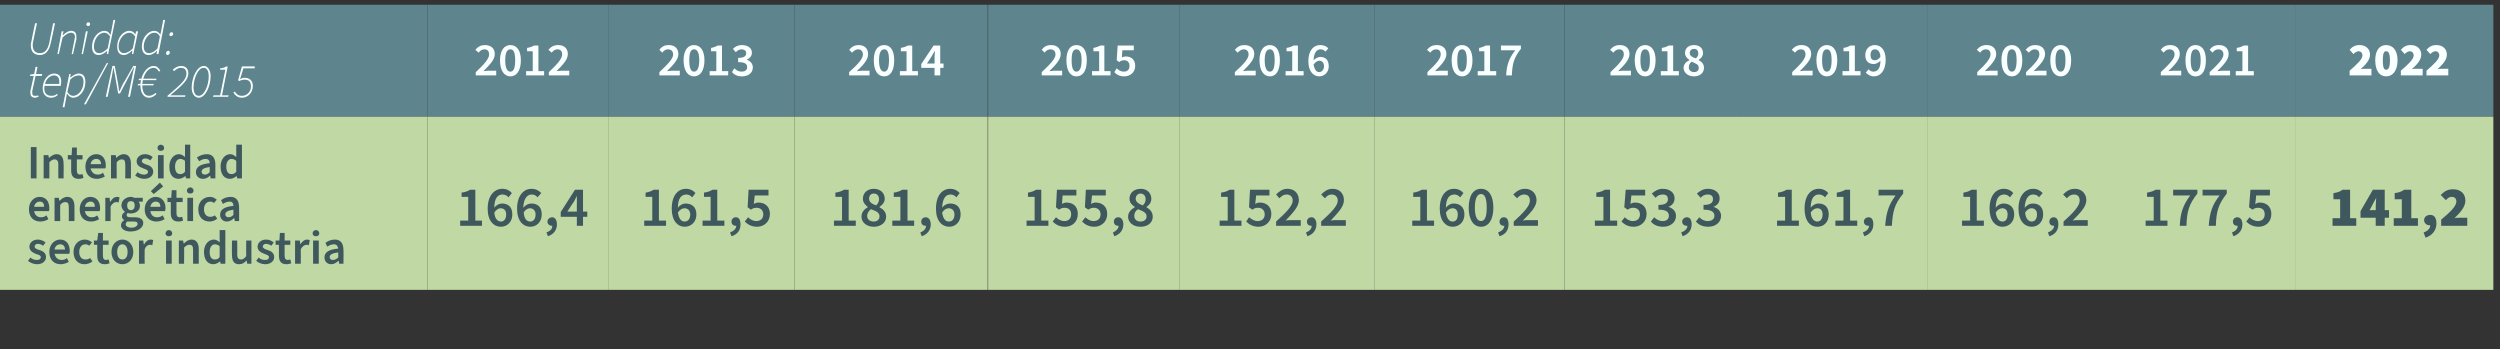 <?xml version="1.0" standalone="no"?><!DOCTYPE svg PUBLIC "-//W3C//DTD SVG 1.1//EN" "http://www.w3.org/Graphics/SVG/1.1/DTD/svg11.dtd"><svg xmlns="http://www.w3.org/2000/svg" version="1.1" width="527px" height="73.6px" viewBox="0 -1 527 73.6" style="top:-1px"><rect x="0" y="-1" width="527" height="73.6" fill="#333333" stroke="none"/>  <desc>Unidad: tep/M€ 2015,2012,2013,2014,2015,2016,2017,2018,2019,2020,2021,2022,Intensidad energ tica sector industria,166...</desc>  <defs/>  <g class="svg-tables">    <g class="svg-table-background">      <rect x="-1" y="0" width="91.1" height="23.6" class="svg-cell-fill" style="fill:#5e848d;"/>      <rect x="90.1" y="0" width="38.1" height="23.6" class="svg-cell-fill" style="fill:#5e848d;"/>      <rect x="128.2" y="0" width="39.3" height="23.6" class="svg-cell-fill" style="fill:#5e848d;"/>      <rect x="167.5" y="0" width="40.7" height="23.6" class="svg-cell-fill" style="fill:#5e848d;"/>      <rect x="208.3" y="0" width="40.4" height="23.6" class="svg-cell-fill" style="fill:#5e848d;"/>      <rect x="248.7" y="0" width="41.1" height="23.6" class="svg-cell-fill" style="fill:#5e848d;"/>      <rect x="289.8" y="0" width="40" height="23.6" class="svg-cell-fill" style="fill:#5e848d;"/>      <rect x="329.8" y="0" width="37.2" height="23.6" class="svg-cell-fill" style="fill:#5e848d;"/>      <rect x="367" y="0" width="39.4" height="23.6" class="svg-cell-fill" style="fill:#5e848d;"/>      <rect x="406.4" y="0" width="38.6" height="23.6" class="svg-cell-fill" style="fill:#5e848d;"/>      <rect x="445" y="0" width="38.8" height="23.6" class="svg-cell-fill" style="fill:#5e848d;"/>      <rect x="483.8" y="0" width="41.8" height="23.6" class="svg-cell-fill" style="fill:#5e848d;"/>      <rect x="-1" y="23.6" width="91.1" height="36.5" class="svg-cell-fill" style="fill:#c0d8a4;"/>      <rect x="90.1" y="23.6" width="38.1" height="36.5" class="svg-cell-fill" style="fill:#c0d8a4;"/>      <rect x="128.2" y="23.6" width="39.3" height="36.5" class="svg-cell-fill" style="fill:#c0d8a4;"/>      <rect x="167.5" y="23.6" width="40.7" height="36.5" class="svg-cell-fill" style="fill:#c0d8a4;"/>      <rect x="208.3" y="23.6" width="40.4" height="36.5" class="svg-cell-fill" style="fill:#c0d8a4;"/>      <rect x="248.7" y="23.6" width="41.1" height="36.5" class="svg-cell-fill" style="fill:#c0d8a4;"/>      <rect x="289.8" y="23.6" width="40" height="36.5" class="svg-cell-fill" style="fill:#c0d8a4;"/>      <rect x="329.8" y="23.6" width="37.2" height="36.5" class="svg-cell-fill" style="fill:#c0d8a4;"/>      <rect x="367" y="23.6" width="39.4" height="36.5" class="svg-cell-fill" style="fill:#c0d8a4;"/>      <rect x="406.4" y="23.6" width="38.6" height="36.5" class="svg-cell-fill" style="fill:#c0d8a4;"/>      <rect x="445" y="23.6" width="38.8" height="36.5" class="svg-cell-fill" style="fill:#c0d8a4;"/>      <rect x="483.8" y="23.6" width="41.8" height="36.5" class="svg-cell-fill" style="fill:#c0d8a4;"/>    </g>  </g>  <g id="Polygon61026">    <path d="M 491.7 45 L 493.3 45 L 493.3 41 L 491.9 41 C 491.9 41 491.85 39.74 491.9 39.7 C 492.7 39.6 493.3 39.4 493.8 39 C 493.84 39 495.4 39 495.4 39 L 495.4 45 L 496.7 45 L 496.7 46.6 L 491.7 46.6 L 491.7 45 Z M 500.8 43.3 C 500.8 43.3 500.83 42.48 500.8 42.5 C 500.8 42 500.9 41.2 500.9 40.7 C 500.9 40.7 500.9 40.7 500.9 40.7 C 500.7 41.1 500.4 41.6 500.2 42 C 500.23 42.05 499.5 43.3 499.5 43.3 L 500.8 43.3 Z M 500.8 44.9 L 497.6 44.9 L 497.6 43.5 L 500.2 39 L 502.7 39 L 502.7 43.3 L 503.6 43.3 L 503.6 44.9 L 502.7 44.9 L 502.7 46.6 L 500.8 46.6 L 500.8 44.9 Z M 504.6 45 L 506.3 45 L 506.3 41 L 504.8 41 C 504.8 41 504.81 39.74 504.8 39.7 C 505.7 39.6 506.2 39.4 506.8 39 C 506.8 39 508.3 39 508.3 39 L 508.3 45 L 509.7 45 L 509.7 46.6 L 504.6 46.6 L 504.6 45 Z M 510.9 48 C 511.8 47.7 512.3 47.1 512.3 46.5 C 512.3 46.5 512.3 46.5 512.2 46.5 C 511.6 46.5 511 46.1 511 45.4 C 511 44.7 511.6 44.3 512.3 44.3 C 513.2 44.3 513.6 45 513.6 46.1 C 513.6 47.5 512.8 48.6 511.3 49.1 C 511.3 49.1 510.9 48 510.9 48 Z M 514.6 45.3 C 516.4 43.8 517.8 42.5 517.8 41.5 C 517.8 40.8 517.4 40.5 516.8 40.5 C 516.3 40.5 515.9 40.8 515.6 41.2 C 515.6 41.2 514.5 40.1 514.5 40.1 C 515.3 39.3 516 38.9 517.1 38.9 C 518.7 38.9 519.7 39.8 519.7 41.3 C 519.7 42.7 518.5 43.9 517.4 45 C 517.7 44.9 518.3 44.9 518.6 44.9 C 518.63 44.88 520.1 44.9 520.1 44.9 L 520.1 46.6 L 514.6 46.6 C 514.6 46.6 514.58 45.34 514.6 45.3 Z " stroke="none" fill="#3f585e"/>  </g>  <g id="Polygon61025">    <path d="M 452.3 45.5 L 454 45.5 L 454 40.5 L 452.6 40.5 C 452.6 40.5 452.58 39.61 452.6 39.6 C 453.3 39.5 453.9 39.3 454.4 39 C 454.35 38.98 455.4 39 455.4 39 L 455.4 45.5 L 456.9 45.5 L 456.9 46.6 L 452.3 46.6 L 452.3 45.5 Z M 461.7 40.2 C 461.7 40.18 458.1 40.2 458.1 40.2 L 458.1 39 L 463.2 39 C 463.2 39 463.23 39.84 463.2 39.8 C 461.4 42.1 461 43.6 460.9 46.6 C 460.9 46.6 459.5 46.6 459.5 46.6 C 459.6 43.9 460.2 42.2 461.7 40.2 Z M 467.9 40.2 C 467.87 40.18 464.3 40.2 464.3 40.2 L 464.3 39 L 469.4 39 C 469.4 39 469.4 39.84 469.4 39.8 C 467.6 42.1 467.2 43.6 467.1 46.6 C 467.1 46.6 465.6 46.6 465.6 46.6 C 465.8 43.9 466.3 42.2 467.9 40.2 Z M 470.5 48 C 471.3 47.7 471.7 47.2 471.7 46.6 C 471.7 46.6 471.6 46.6 471.6 46.6 C 471.1 46.6 470.7 46.3 470.7 45.7 C 470.7 45.2 471.1 44.8 471.6 44.8 C 472.3 44.8 472.7 45.4 472.7 46.3 C 472.7 47.5 472 48.4 470.8 48.8 C 470.8 48.8 470.5 48 470.5 48 Z M 473.5 45.7 C 473.5 45.7 474.2 44.8 474.2 44.8 C 474.6 45.2 475.2 45.6 476 45.6 C 476.8 45.6 477.4 45.1 477.4 44.2 C 477.4 43.3 476.9 42.8 476 42.8 C 475.5 42.8 475.3 42.9 474.8 43.2 C 474.81 43.18 474.1 42.7 474.1 42.7 L 474.4 39 L 478.5 39 L 478.5 40.2 L 475.6 40.2 C 475.6 40.2 475.44 41.98 475.4 42 C 475.8 41.8 476 41.7 476.4 41.7 C 477.7 41.7 478.8 42.5 478.8 44.1 C 478.8 45.8 477.6 46.8 476.1 46.8 C 474.9 46.8 474.1 46.3 473.5 45.7 Z " stroke="none" fill="#3f585e"/>  </g>  <g id="Polygon61024">    <path d="M 413.6 45.5 L 415.3 45.5 L 415.3 40.5 L 413.9 40.5 C 413.9 40.5 413.85 39.61 413.9 39.6 C 414.6 39.5 415.1 39.3 415.6 39 C 415.63 38.98 416.7 39 416.7 39 L 416.7 45.5 L 418.2 45.5 L 418.2 46.6 L 413.6 46.6 L 413.6 45.5 Z M 420.7 43.8 C 420.9 45.1 421.4 45.7 422.1 45.7 C 422.8 45.7 423.2 45.2 423.2 44.2 C 423.2 43.4 422.8 42.9 422.1 42.9 C 421.6 42.9 421.1 43.2 420.7 43.8 Z M 419.4 43 C 419.4 40.1 420.8 38.8 422.4 38.8 C 423.3 38.8 424 39.2 424.4 39.7 C 424.4 39.7 423.7 40.6 423.7 40.6 C 423.4 40.2 422.9 40 422.5 40 C 421.5 40 420.7 40.7 420.7 42.8 C 421.1 42.2 421.8 41.9 422.3 41.9 C 423.6 41.9 424.6 42.6 424.6 44.2 C 424.6 45.8 423.5 46.8 422.1 46.8 C 420.7 46.8 419.4 45.6 419.4 43 Z M 426.9 43.8 C 427 45.1 427.6 45.7 428.3 45.7 C 428.9 45.7 429.4 45.2 429.4 44.2 C 429.4 43.4 429 42.9 428.2 42.9 C 427.8 42.9 427.3 43.2 426.9 43.8 Z M 425.5 43 C 425.5 40.1 427 38.8 428.6 38.8 C 429.5 38.8 430.1 39.2 430.6 39.7 C 430.6 39.7 429.8 40.6 429.8 40.6 C 429.6 40.2 429.1 40 428.6 40 C 427.7 40 426.9 40.7 426.8 42.8 C 427.3 42.2 427.9 41.9 428.5 41.9 C 429.8 41.9 430.7 42.6 430.7 44.2 C 430.7 45.8 429.6 46.8 428.3 46.8 C 426.8 46.8 425.5 45.6 425.5 43 Z M 431.7 48 C 432.5 47.7 433 47.2 433 46.6 C 432.9 46.6 432.9 46.6 432.9 46.6 C 432.4 46.6 432 46.3 432 45.7 C 432 45.2 432.4 44.8 432.9 44.8 C 433.6 44.8 433.9 45.4 433.9 46.3 C 433.9 47.5 433.3 48.4 432 48.8 C 432 48.8 431.7 48 431.7 48 Z M 435 45.7 C 437.1 43.8 438.4 42.4 438.4 41.3 C 438.4 40.5 438 40 437.2 40 C 436.6 40 436.1 40.3 435.7 40.8 C 435.7 40.8 434.9 40 434.9 40 C 435.6 39.3 436.3 38.8 437.4 38.8 C 438.8 38.8 439.8 39.8 439.8 41.2 C 439.8 42.6 438.5 43.9 436.9 45.5 C 437.3 45.4 437.8 45.4 438.2 45.4 C 438.19 45.41 440.1 45.4 440.1 45.4 L 440.1 46.6 L 435 46.6 C 435 46.6 434.97 45.73 435 45.7 Z " stroke="none" fill="#3f585e"/>  </g>  <g id="Polygon61023">    <path d="M 374.6 45.5 L 376.3 45.5 L 376.3 40.5 L 374.8 40.5 C 374.8 40.5 374.84 39.61 374.8 39.6 C 375.6 39.5 376.1 39.3 376.6 39 C 376.61 38.98 377.7 39 377.7 39 L 377.7 45.5 L 379.2 45.5 L 379.2 46.6 L 374.6 46.6 L 374.6 45.5 Z M 381.7 43.8 C 381.8 45.1 382.4 45.7 383.1 45.7 C 383.7 45.7 384.2 45.2 384.2 44.2 C 384.2 43.4 383.8 42.9 383.1 42.9 C 382.6 42.9 382.1 43.2 381.7 43.8 Z M 380.4 43 C 380.4 40.1 381.8 38.8 383.4 38.8 C 384.3 38.8 385 39.2 385.4 39.7 C 385.4 39.7 384.7 40.6 384.7 40.6 C 384.4 40.2 383.9 40 383.4 40 C 382.5 40 381.7 40.7 381.7 42.8 C 382.1 42.2 382.8 41.9 383.3 41.9 C 384.6 41.9 385.5 42.6 385.5 44.2 C 385.5 45.8 384.5 46.8 383.1 46.8 C 381.6 46.8 380.4 45.6 380.4 43 Z M 386.9 45.5 L 388.6 45.5 L 388.6 40.5 L 387.2 40.5 C 387.2 40.5 387.17 39.61 387.2 39.6 C 387.9 39.5 388.5 39.3 389 39 C 388.95 38.98 390 39 390 39 L 390 45.5 L 391.5 45.5 L 391.5 46.6 L 386.9 46.6 L 386.9 45.5 Z M 392.7 48 C 393.5 47.7 394 47.2 394 46.6 C 393.9 46.6 393.9 46.6 393.8 46.6 C 393.4 46.6 392.9 46.3 392.9 45.7 C 392.9 45.2 393.4 44.8 393.9 44.8 C 394.6 44.8 394.9 45.4 394.9 46.3 C 394.9 47.5 394.2 48.4 393 48.8 C 393 48.8 392.7 48 392.7 48 Z M 399.6 40.2 C 399.63 40.18 396 40.2 396 40.2 L 396 39 L 401.2 39 C 401.2 39 401.17 39.84 401.2 39.8 C 399.3 42.1 399 43.6 398.8 46.6 C 398.8 46.6 397.4 46.6 397.4 46.6 C 397.6 43.9 398.1 42.2 399.6 40.2 Z " stroke="none" fill="#3f585e"/>  </g>  <g id="Polygon61022">    <path d="M 336.2 45.5 L 338 45.5 L 338 40.5 L 336.5 40.5 C 336.5 40.5 336.54 39.61 336.5 39.6 C 337.3 39.5 337.8 39.3 338.3 39 C 338.31 38.98 339.4 39 339.4 39 L 339.4 45.5 L 340.9 45.5 L 340.9 46.6 L 336.2 46.6 L 336.2 45.5 Z M 341.8 45.7 C 341.8 45.7 342.5 44.8 342.5 44.8 C 342.9 45.2 343.5 45.6 344.2 45.6 C 345.1 45.6 345.7 45.1 345.7 44.2 C 345.7 43.3 345.1 42.8 344.3 42.8 C 343.8 42.8 343.6 42.9 343.1 43.2 C 343.1 43.18 342.4 42.7 342.4 42.7 L 342.7 39 L 346.8 39 L 346.8 40.2 L 343.9 40.2 C 343.9 40.2 343.72 41.98 343.7 42 C 344 41.8 344.3 41.7 344.7 41.7 C 346 41.7 347.1 42.5 347.1 44.1 C 347.1 45.8 345.8 46.8 344.4 46.8 C 343.2 46.8 342.4 46.3 341.8 45.7 Z M 348 45.7 C 348 45.7 348.7 44.8 348.7 44.8 C 349.1 45.2 349.7 45.6 350.5 45.6 C 351.3 45.6 351.8 45.2 351.8 44.5 C 351.8 43.7 351.3 43.2 349.6 43.2 C 349.6 43.2 349.6 42.2 349.6 42.2 C 351.1 42.2 351.6 41.7 351.6 41 C 351.6 40.3 351.2 40 350.5 40 C 349.9 40 349.4 40.2 349 40.7 C 349 40.7 348.2 39.8 348.2 39.8 C 348.9 39.2 349.6 38.8 350.5 38.8 C 352 38.8 353 39.6 353 40.8 C 353 41.7 352.5 42.3 351.7 42.6 C 351.7 42.6 351.7 42.6 351.7 42.6 C 352.6 42.9 353.3 43.5 353.3 44.5 C 353.3 45.9 352.1 46.8 350.6 46.8 C 349.3 46.8 348.5 46.3 348 45.7 Z M 354.4 48 C 355.2 47.7 355.7 47.2 355.7 46.6 C 355.6 46.6 355.6 46.6 355.5 46.6 C 355.1 46.6 354.6 46.3 354.6 45.7 C 354.6 45.2 355.1 44.8 355.6 44.8 C 356.3 44.8 356.6 45.4 356.6 46.3 C 356.6 47.5 355.9 48.4 354.7 48.8 C 354.7 48.8 354.4 48 354.4 48 Z M 357.5 45.7 C 357.5 45.7 358.2 44.8 358.2 44.8 C 358.6 45.2 359.2 45.6 360 45.6 C 360.8 45.6 361.4 45.2 361.4 44.5 C 361.4 43.7 360.8 43.2 359.1 43.2 C 359.1 43.2 359.1 42.2 359.1 42.2 C 360.6 42.2 361.1 41.7 361.1 41 C 361.1 40.3 360.7 40 360 40 C 359.4 40 358.9 40.2 358.5 40.7 C 358.5 40.7 357.7 39.8 357.7 39.8 C 358.4 39.2 359.1 38.8 360 38.8 C 361.5 38.8 362.5 39.6 362.5 40.8 C 362.5 41.7 362 42.3 361.2 42.6 C 361.2 42.6 361.2 42.6 361.2 42.6 C 362.1 42.9 362.8 43.5 362.8 44.5 C 362.8 45.9 361.6 46.8 360.1 46.8 C 358.8 46.8 358 46.3 357.5 45.7 Z " stroke="none" fill="#3f585e"/>  </g>  <g id="Polygon61021">    <path d="M 297.7 45.5 L 299.4 45.5 L 299.4 40.5 L 297.9 40.5 C 297.9 40.5 297.95 39.61 297.9 39.6 C 298.7 39.5 299.2 39.3 299.7 39 C 299.72 38.98 300.8 39 300.8 39 L 300.8 45.5 L 302.3 45.5 L 302.3 46.6 L 297.7 46.6 L 297.7 45.5 Z M 304.8 43.8 C 305 45.1 305.5 45.7 306.2 45.7 C 306.9 45.7 307.3 45.2 307.3 44.2 C 307.3 43.4 306.9 42.9 306.2 42.9 C 305.7 42.9 305.2 43.2 304.8 43.8 Z M 303.5 43 C 303.5 40.1 304.9 38.8 306.5 38.8 C 307.4 38.8 308.1 39.2 308.5 39.7 C 308.5 39.7 307.8 40.6 307.8 40.6 C 307.5 40.2 307 40 306.6 40 C 305.6 40 304.8 40.7 304.8 42.8 C 305.2 42.2 305.9 41.9 306.4 41.9 C 307.7 41.9 308.7 42.6 308.7 44.2 C 308.7 45.8 307.6 46.8 306.2 46.8 C 304.8 46.8 303.5 45.6 303.5 43 Z M 309.6 42.8 C 309.6 40.2 310.6 38.8 312.2 38.8 C 313.8 38.8 314.8 40.2 314.8 42.8 C 314.8 45.3 313.8 46.8 312.2 46.8 C 310.6 46.8 309.6 45.3 309.6 42.8 Z M 313.4 42.8 C 313.4 40.6 312.9 39.9 312.2 39.9 C 311.5 39.9 310.9 40.6 310.9 42.8 C 310.9 44.9 311.5 45.6 312.2 45.6 C 312.9 45.6 313.4 44.9 313.4 42.8 Z M 315.8 48 C 316.6 47.7 317.1 47.2 317.1 46.6 C 317 46.6 317 46.6 317 46.6 C 316.5 46.6 316.1 46.3 316.1 45.7 C 316.1 45.2 316.5 44.8 317 44.8 C 317.7 44.8 318 45.4 318 46.3 C 318 47.5 317.4 48.4 316.1 48.8 C 316.1 48.8 315.8 48 315.8 48 Z M 319.1 45.7 C 321.2 43.8 322.5 42.4 322.5 41.3 C 322.5 40.5 322.1 40 321.3 40 C 320.7 40 320.2 40.3 319.8 40.8 C 319.8 40.8 319 40 319 40 C 319.7 39.3 320.4 38.8 321.5 38.8 C 322.9 38.8 323.9 39.8 323.9 41.2 C 323.9 42.6 322.6 43.9 321 45.5 C 321.4 45.4 321.9 45.4 322.3 45.4 C 322.29 45.41 324.2 45.4 324.2 45.4 L 324.2 46.6 L 319.1 46.6 C 319.1 46.6 319.07 45.73 319.1 45.7 Z " stroke="none" fill="#3f585e"/>  </g>  <g id="Polygon61020">    <path d="M 257.1 45.5 L 258.8 45.5 L 258.8 40.5 L 257.4 40.5 C 257.4 40.5 257.41 39.61 257.4 39.6 C 258.2 39.5 258.7 39.3 259.2 39 C 259.19 38.98 260.2 39 260.2 39 L 260.2 45.5 L 261.7 45.5 L 261.7 46.6 L 257.1 46.6 L 257.1 45.5 Z M 262.7 45.7 C 262.7 45.7 263.3 44.8 263.3 44.8 C 263.8 45.2 264.4 45.6 265.1 45.6 C 266 45.6 266.6 45.1 266.6 44.2 C 266.6 43.3 266 42.8 265.2 42.8 C 264.7 42.8 264.4 42.9 264 43.2 C 263.97 43.18 263.3 42.7 263.3 42.7 L 263.5 39 L 267.6 39 L 267.6 40.2 L 264.8 40.2 C 264.8 40.2 264.6 41.98 264.6 42 C 264.9 41.8 265.2 41.7 265.6 41.7 C 266.9 41.7 268 42.5 268 44.1 C 268 45.8 266.7 46.8 265.3 46.8 C 264.1 46.8 263.3 46.3 262.7 45.7 Z M 269 45.7 C 271.1 43.8 272.5 42.4 272.5 41.3 C 272.5 40.5 272 40 271.2 40 C 270.6 40 270.2 40.3 269.7 40.8 C 269.7 40.8 269 40 269 40 C 269.7 39.3 270.4 38.8 271.4 38.8 C 272.9 38.8 273.8 39.8 273.8 41.2 C 273.8 42.6 272.5 43.9 271 45.5 C 271.4 45.4 271.9 45.4 272.2 45.4 C 272.25 45.41 274.2 45.4 274.2 45.4 L 274.2 46.6 L 269 46.6 C 269 46.6 269.03 45.73 269 45.7 Z M 275.3 48 C 276.1 47.7 276.5 47.2 276.5 46.6 C 276.5 46.6 276.5 46.6 276.4 46.6 C 275.9 46.6 275.5 46.3 275.5 45.7 C 275.5 45.2 275.9 44.8 276.5 44.8 C 277.1 44.8 277.5 45.4 277.5 46.3 C 277.5 47.5 276.8 48.4 275.6 48.8 C 275.6 48.8 275.3 48 275.3 48 Z M 278.5 45.7 C 280.6 43.8 282 42.4 282 41.3 C 282 40.5 281.5 40 280.7 40 C 280.1 40 279.7 40.3 279.3 40.8 C 279.3 40.8 278.5 40 278.5 40 C 279.2 39.3 279.9 38.8 280.9 38.8 C 282.4 38.8 283.3 39.8 283.3 41.2 C 283.3 42.6 282 43.9 280.5 45.5 C 280.9 45.4 281.4 45.4 281.7 45.4 C 281.75 45.41 283.7 45.4 283.7 45.4 L 283.7 46.6 L 278.5 46.6 C 278.5 46.6 278.53 45.73 278.5 45.7 Z " stroke="none" fill="#3f585e"/>  </g>  <g id="Polygon61019">    <path d="M 216.4 45.5 L 218.1 45.5 L 218.1 40.5 L 216.7 40.5 C 216.7 40.5 216.67 39.61 216.7 39.6 C 217.4 39.5 217.9 39.3 218.4 39 C 218.44 38.98 219.5 39 219.5 39 L 219.5 45.5 L 221 45.5 L 221 46.6 L 216.4 46.6 L 216.4 45.5 Z M 221.9 45.7 C 221.9 45.7 222.6 44.8 222.6 44.8 C 223 45.2 223.6 45.6 224.4 45.6 C 225.2 45.6 225.8 45.1 225.8 44.2 C 225.8 43.3 225.3 42.8 224.4 42.8 C 224 42.8 223.7 42.9 223.2 43.2 C 223.23 43.18 222.6 42.7 222.6 42.7 L 222.8 39 L 226.9 39 L 226.9 40.2 L 224 40.2 C 224 40.2 223.85 41.98 223.9 42 C 224.2 41.8 224.5 41.7 224.8 41.7 C 226.2 41.7 227.2 42.5 227.2 44.1 C 227.2 45.8 226 46.8 224.5 46.8 C 223.3 46.8 222.5 46.3 221.9 45.7 Z M 228.1 45.7 C 228.1 45.7 228.8 44.8 228.8 44.8 C 229.2 45.2 229.8 45.6 230.5 45.6 C 231.4 45.6 232 45.1 232 44.2 C 232 43.3 231.4 42.8 230.6 42.8 C 230.1 42.8 229.9 42.9 229.4 43.2 C 229.39 43.18 228.7 42.7 228.7 42.7 L 228.9 39 L 233.1 39 L 233.1 40.2 L 230.2 40.2 C 230.2 40.2 230.02 41.98 230 42 C 230.3 41.8 230.6 41.7 231 41.7 C 232.3 41.7 233.4 42.5 233.4 44.1 C 233.4 45.8 232.1 46.8 230.7 46.8 C 229.5 46.8 228.7 46.3 228.1 45.7 Z M 234.6 48 C 235.3 47.7 235.8 47.2 235.8 46.6 C 235.7 46.6 235.7 46.6 235.7 46.6 C 235.2 46.6 234.8 46.3 234.8 45.7 C 234.8 45.2 235.2 44.8 235.7 44.8 C 236.4 44.8 236.8 45.4 236.8 46.3 C 236.8 47.5 236.1 48.4 234.9 48.8 C 234.9 48.8 234.6 48 234.6 48 Z M 237.8 44.7 C 237.8 43.7 238.5 43.1 239.2 42.7 C 239.2 42.7 239.2 42.6 239.2 42.6 C 238.6 42.2 238.1 41.7 238.1 40.9 C 238.1 39.6 239.1 38.8 240.5 38.8 C 241.8 38.8 242.7 39.7 242.7 40.9 C 242.7 41.7 242.2 42.3 241.7 42.6 C 241.7 42.6 241.7 42.7 241.7 42.7 C 242.4 43.1 243 43.7 243 44.7 C 243 45.9 242 46.8 240.4 46.8 C 238.9 46.8 237.8 45.9 237.8 44.7 Z M 241.5 41 C 241.5 40.3 241.1 39.8 240.4 39.8 C 239.9 39.8 239.4 40.2 239.4 40.9 C 239.4 41.6 240.1 42 240.9 42.3 C 241.3 41.9 241.5 41.5 241.5 41 Z M 241.7 44.6 C 241.7 43.8 240.9 43.5 239.9 43.1 C 239.4 43.4 239.1 43.9 239.1 44.5 C 239.1 45.3 239.7 45.7 240.4 45.7 C 241.2 45.7 241.7 45.3 241.7 44.6 Z " stroke="none" fill="#3f585e"/>  </g>  <g id="Polygon61018">    <path d="M 175.8 45.5 L 177.5 45.5 L 177.5 40.5 L 176.1 40.5 C 176.1 40.5 176.09 39.61 176.1 39.6 C 176.9 39.5 177.4 39.3 177.9 39 C 177.87 38.98 178.9 39 178.9 39 L 178.9 45.5 L 180.4 45.5 L 180.4 46.6 L 175.8 46.6 L 175.8 45.5 Z M 181.6 44.7 C 181.6 43.7 182.2 43.1 182.9 42.7 C 182.9 42.7 182.9 42.6 182.9 42.6 C 182.4 42.2 181.9 41.7 181.9 40.9 C 181.9 39.6 182.9 38.8 184.2 38.8 C 185.6 38.8 186.5 39.7 186.5 40.9 C 186.5 41.7 185.9 42.3 185.4 42.6 C 185.4 42.6 185.4 42.7 185.4 42.7 C 186.2 43.1 186.8 43.7 186.8 44.7 C 186.8 45.9 185.7 46.8 184.2 46.8 C 182.7 46.8 181.6 45.9 181.6 44.7 Z M 185.3 41 C 185.3 40.3 184.9 39.8 184.2 39.8 C 183.6 39.8 183.2 40.2 183.2 40.9 C 183.2 41.6 183.8 42 184.7 42.3 C 185.1 41.9 185.3 41.5 185.3 41 Z M 185.4 44.6 C 185.4 43.8 184.7 43.5 183.6 43.1 C 183.2 43.4 182.8 43.9 182.8 44.5 C 182.8 45.3 183.4 45.7 184.2 45.7 C 184.9 45.7 185.4 45.3 185.4 44.6 Z M 188.1 45.5 L 189.8 45.5 L 189.8 40.5 L 188.4 40.5 C 188.4 40.5 188.43 39.61 188.4 39.6 C 189.2 39.5 189.7 39.3 190.2 39 C 190.21 38.98 191.3 39 191.3 39 L 191.3 45.5 L 192.7 45.5 L 192.7 46.6 L 188.1 46.6 L 188.1 45.5 Z M 194 48 C 194.8 47.7 195.2 47.2 195.2 46.6 C 195.2 46.6 195.1 46.6 195.1 46.6 C 194.6 46.6 194.2 46.3 194.2 45.7 C 194.2 45.2 194.6 44.8 195.1 44.8 C 195.8 44.8 196.2 45.4 196.2 46.3 C 196.2 47.5 195.5 48.4 194.3 48.8 C 194.3 48.8 194 48 194 48 Z M 198.6 43.8 C 198.8 45.1 199.3 45.7 200 45.7 C 200.7 45.7 201.2 45.2 201.2 44.2 C 201.2 43.4 200.7 42.9 200 42.9 C 199.5 42.9 199 43.2 198.6 43.8 Z M 197.3 43 C 197.3 40.1 198.7 38.8 200.3 38.8 C 201.2 38.8 201.9 39.2 202.3 39.7 C 202.3 39.7 201.6 40.6 201.6 40.6 C 201.3 40.2 200.8 40 200.4 40 C 199.4 40 198.7 40.7 198.6 42.8 C 199 42.2 199.7 41.9 200.3 41.9 C 201.6 41.9 202.5 42.6 202.5 44.2 C 202.5 45.8 201.4 46.8 200.1 46.8 C 198.6 46.8 197.3 45.6 197.3 43 Z " stroke="none" fill="#3f585e"/>  </g>  <g id="Polygon61017">    <path d="M 135.8 45.5 L 137.5 45.5 L 137.5 40.5 L 136.1 40.5 C 136.1 40.5 136.06 39.61 136.1 39.6 C 136.8 39.5 137.3 39.3 137.8 39 C 137.83 38.98 138.9 39 138.9 39 L 138.9 45.5 L 140.4 45.5 L 140.4 46.6 L 135.8 46.6 L 135.8 45.5 Z M 142.9 43.8 C 143.1 45.1 143.6 45.7 144.3 45.7 C 145 45.7 145.5 45.2 145.5 44.2 C 145.5 43.4 145 42.9 144.3 42.9 C 143.8 42.9 143.3 43.2 142.9 43.8 Z M 141.6 43 C 141.6 40.1 143 38.8 144.6 38.8 C 145.5 38.8 146.2 39.2 146.6 39.7 C 146.6 39.7 145.9 40.6 145.9 40.6 C 145.6 40.2 145.1 40 144.7 40 C 143.7 40 142.9 40.7 142.9 42.8 C 143.3 42.2 144 41.9 144.5 41.9 C 145.8 41.9 146.8 42.6 146.8 44.2 C 146.8 45.8 145.7 46.8 144.3 46.8 C 142.9 46.8 141.6 45.6 141.6 43 Z M 148.1 45.5 L 149.8 45.5 L 149.8 40.5 L 148.4 40.5 C 148.4 40.5 148.39 39.61 148.4 39.6 C 149.2 39.5 149.7 39.3 150.2 39 C 150.17 38.98 151.2 39 151.2 39 L 151.2 45.5 L 152.7 45.5 L 152.7 46.6 L 148.1 46.6 L 148.1 45.5 Z M 153.9 48 C 154.7 47.7 155.2 47.2 155.2 46.6 C 155.1 46.6 155.1 46.6 155.1 46.6 C 154.6 46.6 154.2 46.3 154.2 45.7 C 154.2 45.2 154.6 44.8 155.1 44.8 C 155.8 44.8 156.1 45.4 156.1 46.3 C 156.1 47.5 155.5 48.4 154.2 48.8 C 154.2 48.8 153.9 48 153.9 48 Z M 157 45.7 C 157 45.7 157.7 44.8 157.7 44.8 C 158.1 45.2 158.7 45.6 159.4 45.6 C 160.3 45.6 160.9 45.1 160.9 44.2 C 160.9 43.3 160.3 42.8 159.5 42.8 C 159 42.8 158.7 42.9 158.3 43.2 C 158.29 43.18 157.6 42.7 157.6 42.7 L 157.8 39 L 162 39 L 162 40.2 L 159.1 40.2 C 159.1 40.2 158.91 41.98 158.9 42 C 159.2 41.8 159.5 41.7 159.9 41.7 C 161.2 41.7 162.3 42.5 162.3 44.1 C 162.3 45.8 161 46.8 159.6 46.8 C 158.4 46.8 157.6 46.3 157 45.7 Z " stroke="none" fill="#3f585e"/>  </g>  <g id="Polygon61016">    <path d="M 97 45.5 L 98.7 45.5 L 98.7 40.5 L 97.3 40.5 C 97.3 40.5 97.33 39.61 97.3 39.6 C 98.1 39.5 98.6 39.3 99.1 39 C 99.1 38.98 100.2 39 100.2 39 L 100.2 45.5 L 101.6 45.5 L 101.6 46.6 L 97 46.6 L 97 45.5 Z M 104.2 43.8 C 104.3 45.1 104.9 45.7 105.6 45.7 C 106.2 45.7 106.7 45.2 106.7 44.2 C 106.7 43.4 106.3 42.9 105.5 42.9 C 105.1 42.9 104.6 43.2 104.2 43.8 Z M 102.8 43 C 102.8 40.1 104.3 38.8 105.9 38.8 C 106.8 38.8 107.5 39.2 107.9 39.7 C 107.9 39.7 107.2 40.6 107.2 40.6 C 106.9 40.2 106.4 40 105.9 40 C 105 40 104.2 40.7 104.2 42.8 C 104.6 42.2 105.3 41.9 105.8 41.9 C 107.1 41.9 108 42.6 108 44.2 C 108 45.8 106.9 46.8 105.6 46.8 C 104.1 46.8 102.8 45.6 102.8 43 Z M 110.4 43.8 C 110.5 45.1 111 45.7 111.8 45.7 C 112.4 45.7 112.9 45.2 112.9 44.2 C 112.9 43.4 112.4 42.9 111.7 42.9 C 111.3 42.9 110.7 43.2 110.4 43.8 Z M 109 43 C 109 40.1 110.5 38.8 112 38.8 C 113 38.8 113.6 39.2 114.1 39.7 C 114.1 39.7 113.3 40.6 113.3 40.6 C 113 40.2 112.6 40 112.1 40 C 111.2 40 110.4 40.7 110.3 42.8 C 110.8 42.2 111.4 41.9 112 41.9 C 113.3 41.9 114.2 42.6 114.2 44.2 C 114.2 45.8 113.1 46.8 111.8 46.8 C 110.3 46.8 109 45.6 109 43 Z M 115.2 48 C 116 47.7 116.5 47.2 116.4 46.6 C 116.4 46.6 116.4 46.6 116.3 46.6 C 115.9 46.6 115.4 46.3 115.4 45.7 C 115.4 45.2 115.9 44.8 116.4 44.8 C 117 44.8 117.4 45.4 117.4 46.3 C 117.4 47.5 116.7 48.4 115.5 48.8 C 115.5 48.8 115.2 48 115.2 48 Z M 121.6 43.6 C 121.6 43.6 121.57 41.88 121.6 41.9 C 121.6 41.4 121.6 40.7 121.6 40.3 C 121.6 40.3 121.6 40.3 121.6 40.3 C 121.4 40.7 121.2 41.1 121 41.5 C 120.97 41.47 119.6 43.6 119.6 43.6 L 121.6 43.6 Z M 121.6 44.7 L 118.2 44.7 L 118.2 43.7 L 121.2 39 L 122.9 39 L 122.9 43.6 L 123.8 43.6 L 123.8 44.7 L 122.9 44.7 L 122.9 46.6 L 121.6 46.6 L 121.6 44.7 Z " stroke="none" fill="#3f585e"/>  </g>  <g id="Polygon61015">    <path d="M 5.9 54 C 5.9 54 6.4 53.3 6.4 53.3 C 6.9 53.7 7.3 53.8 7.8 53.8 C 8.3 53.8 8.6 53.6 8.6 53.2 C 8.6 52.8 8.1 52.7 7.5 52.5 C 6.8 52.2 6.2 51.8 6.2 51 C 6.2 50.2 6.9 49.5 8 49.5 C 8.6 49.5 9.2 49.8 9.6 50.1 C 9.6 50.1 9.1 50.8 9.1 50.8 C 8.8 50.6 8.4 50.4 8 50.4 C 7.5 50.4 7.3 50.7 7.3 51 C 7.3 51.3 7.6 51.5 8.3 51.7 C 9 51.9 9.7 52.3 9.7 53.2 C 9.7 54 9 54.7 7.8 54.7 C 7.1 54.7 6.4 54.4 5.9 54 Z M 10.4 52.1 C 10.4 50.5 11.5 49.5 12.7 49.5 C 14 49.5 14.7 50.5 14.7 51.9 C 14.7 52.1 14.7 52.3 14.6 52.5 C 14.6 52.5 11.5 52.5 11.5 52.5 C 11.7 53.3 12.2 53.8 13 53.8 C 13.4 53.8 13.8 53.7 14.1 53.4 C 14.1 53.4 14.5 54.2 14.5 54.2 C 14 54.5 13.4 54.7 12.8 54.7 C 11.4 54.7 10.4 53.8 10.4 52.1 Z M 13.7 51.6 C 13.7 50.9 13.3 50.5 12.7 50.5 C 12.1 50.5 11.6 50.9 11.5 51.6 C 11.5 51.6 13.7 51.6 13.7 51.6 Z M 15.5 52.1 C 15.5 50.5 16.6 49.5 17.9 49.5 C 18.6 49.5 19 49.8 19.4 50.1 C 19.4 50.1 18.8 50.8 18.8 50.8 C 18.6 50.6 18.3 50.5 18 50.5 C 17.2 50.5 16.7 51.2 16.7 52.1 C 16.7 53.1 17.2 53.7 18 53.7 C 18.4 53.7 18.7 53.6 19 53.4 C 19 53.4 19.5 54.1 19.5 54.1 C 19 54.5 18.4 54.7 17.8 54.7 C 16.5 54.7 15.5 53.8 15.5 52.1 Z M 20.5 52.9 C 20.49 52.91 20.5 50.6 20.5 50.6 L 19.8 50.6 L 19.8 49.7 L 20.5 49.7 L 20.7 48.1 L 21.7 48.1 L 21.7 49.7 L 22.9 49.7 L 22.9 50.6 L 21.7 50.6 C 21.7 50.6 21.67 52.91 21.7 52.9 C 21.7 53.5 21.9 53.8 22.4 53.8 C 22.5 53.8 22.7 53.7 22.9 53.7 C 22.9 53.7 23.1 54.5 23.1 54.5 C 22.8 54.6 22.5 54.7 22.1 54.7 C 20.9 54.7 20.5 54 20.5 52.9 Z M 23.5 52.1 C 23.5 50.5 24.6 49.5 25.8 49.5 C 27 49.5 28.1 50.5 28.1 52.1 C 28.1 53.8 27 54.7 25.8 54.7 C 24.6 54.7 23.5 53.8 23.5 52.1 Z M 26.9 52.1 C 26.9 51.2 26.5 50.5 25.8 50.5 C 25.1 50.5 24.7 51.2 24.7 52.1 C 24.7 53.1 25.1 53.7 25.8 53.7 C 26.5 53.7 26.9 53.1 26.9 52.1 Z M 29.3 49.7 L 30.2 49.7 L 30.3 50.5 C 30.3 50.5 30.36 50.54 30.4 50.5 C 30.7 49.9 31.2 49.5 31.8 49.5 C 32 49.5 32.2 49.6 32.3 49.6 C 32.3 49.6 32.1 50.7 32.1 50.7 C 31.9 50.6 31.8 50.6 31.6 50.6 C 31.2 50.6 30.7 50.9 30.5 51.6 C 30.46 51.6 30.5 54.6 30.5 54.6 L 29.3 54.6 L 29.3 49.7 Z M 35 49.7 L 36.2 49.7 L 36.2 54.6 L 35 54.6 L 35 49.7 Z M 34.9 48.2 C 34.9 47.8 35.2 47.5 35.6 47.5 C 36 47.5 36.3 47.8 36.3 48.2 C 36.3 48.6 36 48.8 35.6 48.8 C 35.2 48.8 34.9 48.6 34.9 48.2 Z M 37.7 49.7 L 38.6 49.7 L 38.7 50.3 C 38.7 50.3 38.75 50.32 38.8 50.3 C 39.2 49.9 39.7 49.5 40.4 49.5 C 41.4 49.5 41.9 50.3 41.9 51.5 C 41.88 51.5 41.9 54.6 41.9 54.6 L 40.7 54.6 C 40.7 54.6 40.7 51.65 40.7 51.7 C 40.7 50.9 40.5 50.6 39.9 50.6 C 39.5 50.6 39.2 50.8 38.8 51.2 C 38.85 51.16 38.8 54.6 38.8 54.6 L 37.7 54.6 L 37.7 49.7 Z M 43 52.1 C 43 50.5 44 49.5 45.1 49.5 C 45.6 49.5 46 49.8 46.3 50.1 C 46.34 50.08 46.3 49.3 46.3 49.3 L 46.3 47.5 L 47.5 47.5 L 47.5 54.6 L 46.5 54.6 L 46.4 54.1 C 46.4 54.1 46.38 54.05 46.4 54.1 C 46 54.4 45.5 54.7 45 54.7 C 43.8 54.7 43 53.8 43 52.1 Z M 46.3 53.2 C 46.3 53.2 46.3 50.9 46.3 50.9 C 46 50.6 45.6 50.5 45.3 50.5 C 44.7 50.5 44.2 51.1 44.2 52.1 C 44.2 53.2 44.6 53.7 45.3 53.7 C 45.7 53.7 46 53.6 46.3 53.2 Z M 48.9 52.7 C 48.87 52.75 48.9 49.7 48.9 49.7 L 50 49.7 C 50 49.7 50.05 52.6 50 52.6 C 50 53.4 50.3 53.7 50.8 53.7 C 51.2 53.7 51.5 53.5 51.9 53 C 51.87 53.03 51.9 49.7 51.9 49.7 L 53 49.7 L 53 54.6 L 52.1 54.6 L 52 53.9 C 52 53.9 51.96 53.86 52 53.9 C 51.5 54.4 51.1 54.7 50.4 54.7 C 49.3 54.7 48.9 54 48.9 52.7 Z M 54 54 C 54 54 54.5 53.3 54.5 53.3 C 55 53.7 55.4 53.8 55.9 53.8 C 56.4 53.8 56.7 53.6 56.7 53.2 C 56.7 52.8 56.2 52.7 55.7 52.5 C 54.9 52.2 54.3 51.8 54.3 51 C 54.3 50.2 55 49.5 56.1 49.5 C 56.8 49.5 57.3 49.8 57.7 50.1 C 57.7 50.1 57.2 50.8 57.2 50.8 C 56.9 50.6 56.5 50.4 56.1 50.4 C 55.6 50.4 55.4 50.7 55.4 51 C 55.4 51.3 55.8 51.5 56.4 51.7 C 57.1 51.9 57.8 52.3 57.8 53.2 C 57.8 54 57.1 54.7 55.9 54.7 C 55.2 54.7 54.5 54.4 54 54 Z M 58.8 52.9 C 58.8 52.91 58.8 50.6 58.8 50.6 L 58.1 50.6 L 58.1 49.7 L 58.9 49.7 L 59 48.1 L 60 48.1 L 60 49.7 L 61.2 49.7 L 61.2 50.6 L 60 50.6 C 60 50.6 59.98 52.91 60 52.9 C 60 53.5 60.2 53.8 60.7 53.8 C 60.8 53.8 61 53.7 61.2 53.7 C 61.2 53.7 61.4 54.5 61.4 54.5 C 61.1 54.6 60.8 54.7 60.4 54.7 C 59.2 54.7 58.8 54 58.8 52.9 Z M 62.2 49.7 L 63.2 49.7 L 63.3 50.5 C 63.3 50.5 63.34 50.54 63.3 50.5 C 63.7 49.9 64.2 49.5 64.7 49.5 C 65 49.5 65.2 49.6 65.3 49.6 C 65.3 49.6 65.1 50.7 65.1 50.7 C 64.9 50.6 64.8 50.6 64.6 50.6 C 64.2 50.6 63.7 50.9 63.4 51.6 C 63.44 51.6 63.4 54.6 63.4 54.6 L 62.2 54.6 L 62.2 49.7 Z M 66 49.7 L 67.2 49.7 L 67.2 54.6 L 66 54.6 L 66 49.7 Z M 65.9 48.2 C 65.9 47.8 66.2 47.5 66.6 47.5 C 67 47.5 67.3 47.8 67.3 48.2 C 67.3 48.6 67 48.8 66.6 48.8 C 66.2 48.8 65.9 48.6 65.9 48.2 Z M 68.4 53.3 C 68.4 52.2 69.2 51.6 71.3 51.4 C 71.2 50.9 71 50.5 70.4 50.5 C 69.9 50.5 69.4 50.7 69 51 C 69 51 68.6 50.2 68.6 50.2 C 69.1 49.8 69.8 49.5 70.6 49.5 C 71.8 49.5 72.4 50.3 72.4 51.7 C 72.44 51.67 72.4 54.6 72.4 54.6 L 71.5 54.6 L 71.4 54 C 71.4 54 71.34 54.04 71.3 54 C 70.9 54.4 70.4 54.7 69.8 54.7 C 69 54.7 68.4 54.1 68.4 53.3 Z M 71.3 53.3 C 71.3 53.3 71.3 52.2 71.3 52.2 C 69.9 52.4 69.5 52.7 69.5 53.2 C 69.5 53.6 69.8 53.8 70.2 53.8 C 70.6 53.8 70.9 53.6 71.3 53.3 Z " stroke="none" fill="#3f585e"/>  </g>  <g id="Polygon61014">    <path d="M 6.1 43.1 C 6.1 41.5 7.2 40.5 8.3 40.5 C 9.7 40.5 10.4 41.5 10.4 42.9 C 10.4 43.1 10.4 43.3 10.3 43.5 C 10.3 43.5 7.2 43.5 7.2 43.5 C 7.3 44.3 7.9 44.8 8.6 44.8 C 9.1 44.8 9.4 44.7 9.8 44.4 C 9.8 44.4 10.2 45.2 10.2 45.2 C 9.7 45.5 9.1 45.7 8.5 45.7 C 7.1 45.7 6.1 44.8 6.1 43.1 Z M 9.3 42.6 C 9.3 41.9 9 41.5 8.4 41.5 C 7.8 41.5 7.3 41.9 7.2 42.6 C 7.2 42.6 9.3 42.6 9.3 42.6 Z M 11.5 40.7 L 12.4 40.7 L 12.5 41.3 C 12.5 41.3 12.56 41.32 12.6 41.3 C 13 40.9 13.5 40.5 14.2 40.5 C 15.2 40.5 15.7 41.3 15.7 42.5 C 15.69 42.5 15.7 45.6 15.7 45.6 L 14.5 45.6 C 14.5 45.6 14.51 42.65 14.5 42.7 C 14.5 41.9 14.3 41.6 13.8 41.6 C 13.3 41.6 13 41.8 12.7 42.2 C 12.66 42.16 12.7 45.6 12.7 45.6 L 11.5 45.6 L 11.5 40.7 Z M 16.8 43.1 C 16.8 41.5 17.9 40.5 19 40.5 C 20.4 40.5 21.1 41.5 21.1 42.9 C 21.1 43.1 21.1 43.3 21 43.5 C 21 43.5 17.9 43.5 17.9 43.5 C 18 44.3 18.6 44.8 19.3 44.8 C 19.8 44.8 20.1 44.7 20.5 44.4 C 20.5 44.4 20.9 45.2 20.9 45.2 C 20.4 45.5 19.8 45.7 19.2 45.7 C 17.8 45.7 16.8 44.8 16.8 43.1 Z M 20 42.6 C 20 41.9 19.7 41.5 19.1 41.5 C 18.5 41.5 18 41.9 17.9 42.6 C 17.9 42.6 20 42.6 20 42.6 Z M 22.2 40.7 L 23.1 40.7 L 23.2 41.5 C 23.2 41.5 23.25 41.54 23.3 41.5 C 23.6 40.9 24.1 40.5 24.7 40.5 C 24.9 40.5 25.1 40.6 25.2 40.6 C 25.2 40.6 25 41.7 25 41.7 C 24.8 41.6 24.7 41.6 24.5 41.6 C 24.1 41.6 23.6 41.9 23.3 42.6 C 23.35 42.6 23.3 45.6 23.3 45.6 L 22.2 45.6 L 22.2 40.7 Z M 25.5 46.5 C 25.5 46.1 25.7 45.7 26.2 45.4 C 26.2 45.4 26.2 45.4 26.2 45.4 C 25.9 45.2 25.7 45 25.7 44.6 C 25.7 44.2 26 43.9 26.3 43.7 C 26.3 43.7 26.3 43.6 26.3 43.6 C 26 43.4 25.6 42.9 25.6 42.3 C 25.6 41.2 26.6 40.5 27.6 40.5 C 27.9 40.5 28.1 40.6 28.3 40.7 C 28.33 40.67 30.1 40.7 30.1 40.7 L 30.1 41.5 C 30.1 41.5 29.21 41.54 29.2 41.5 C 29.4 41.7 29.5 42 29.5 42.4 C 29.5 43.4 28.6 44 27.6 44 C 27.4 44 27.2 44 26.9 43.9 C 26.8 44 26.7 44.1 26.7 44.4 C 26.7 44.6 26.9 44.8 27.5 44.8 C 27.5 44.8 28.4 44.8 28.4 44.8 C 29.5 44.8 30.2 45.2 30.2 46 C 30.2 47 29.1 47.8 27.5 47.8 C 26.4 47.8 25.5 47.3 25.5 46.5 Z M 28.4 42.3 C 28.4 41.7 28.1 41.4 27.6 41.4 C 27.1 41.4 26.8 41.7 26.8 42.3 C 26.8 42.9 27.1 43.3 27.6 43.3 C 28.1 43.3 28.4 42.9 28.4 42.3 Z M 29 46.2 C 29 45.8 28.7 45.7 28.2 45.7 C 28.2 45.7 27.5 45.7 27.5 45.7 C 27.2 45.7 27 45.7 26.8 45.7 C 26.6 45.9 26.5 46.1 26.5 46.3 C 26.5 46.7 27 47 27.7 47 C 28.5 47 29 46.6 29 46.2 Z M 30.5 43.1 C 30.5 41.5 31.7 40.5 32.8 40.5 C 34.1 40.5 34.9 41.5 34.9 42.9 C 34.9 43.1 34.8 43.3 34.8 43.5 C 34.8 43.5 31.7 43.5 31.7 43.5 C 31.8 44.3 32.3 44.8 33.1 44.8 C 33.5 44.8 33.9 44.7 34.3 44.4 C 34.3 44.4 34.7 45.2 34.7 45.2 C 34.2 45.5 33.6 45.7 33 45.7 C 31.6 45.7 30.5 44.8 30.5 43.1 Z M 33.8 42.6 C 33.8 41.9 33.5 41.5 32.8 41.5 C 32.3 41.5 31.8 41.9 31.7 42.6 C 31.7 42.6 33.8 42.6 33.8 42.6 Z M 31.8 39.3 L 33.7 37.5 L 34.4 38.3 L 32.4 39.9 L 31.8 39.3 Z M 36 43.9 C 36.03 43.91 36 41.6 36 41.6 L 35.3 41.6 L 35.3 40.7 L 36.1 40.7 L 36.2 39.1 L 37.2 39.1 L 37.2 40.7 L 38.5 40.7 L 38.5 41.6 L 37.2 41.6 C 37.2 41.6 37.21 43.91 37.2 43.9 C 37.2 44.5 37.4 44.8 37.9 44.8 C 38.1 44.8 38.2 44.7 38.4 44.7 C 38.4 44.7 38.6 45.5 38.6 45.5 C 38.4 45.6 38 45.7 37.6 45.7 C 36.4 45.7 36 45 36 43.9 Z M 39.5 40.7 L 40.7 40.7 L 40.7 45.6 L 39.5 45.6 L 39.5 40.7 Z M 39.4 39.2 C 39.4 38.8 39.7 38.5 40.1 38.5 C 40.5 38.5 40.8 38.8 40.8 39.2 C 40.8 39.6 40.5 39.8 40.1 39.8 C 39.7 39.8 39.4 39.6 39.4 39.2 Z M 41.8 43.1 C 41.8 41.5 42.9 40.5 44.3 40.5 C 44.9 40.5 45.3 40.8 45.7 41.1 C 45.7 41.1 45.1 41.8 45.1 41.8 C 44.9 41.6 44.6 41.5 44.3 41.5 C 43.5 41.5 43 42.2 43 43.1 C 43 44.1 43.5 44.7 44.3 44.7 C 44.7 44.7 45 44.6 45.3 44.4 C 45.3 44.4 45.8 45.1 45.8 45.1 C 45.3 45.5 44.7 45.7 44.2 45.7 C 42.8 45.7 41.8 44.8 41.8 43.1 Z M 46.4 44.3 C 46.4 43.2 47.2 42.6 49.2 42.4 C 49.2 41.9 49 41.5 48.4 41.5 C 47.9 41.5 47.4 41.7 47 42 C 47 42 46.6 41.2 46.6 41.2 C 47.1 40.8 47.8 40.5 48.6 40.5 C 49.8 40.5 50.4 41.3 50.4 42.7 C 50.43 42.67 50.4 45.6 50.4 45.6 L 49.5 45.6 L 49.4 45 C 49.4 45 49.33 45.04 49.3 45 C 48.9 45.4 48.4 45.7 47.8 45.7 C 47 45.7 46.4 45.1 46.4 44.3 Z M 49.2 44.3 C 49.2 44.3 49.2 43.2 49.2 43.2 C 47.9 43.4 47.5 43.7 47.5 44.2 C 47.5 44.6 47.8 44.8 48.2 44.8 C 48.6 44.8 48.9 44.6 49.2 44.3 Z " stroke="none" fill="#3f585e"/>  </g>  <g id="Polygon61013">    <path d="M 6.5 30 L 7.7 30 L 7.7 36.6 L 6.5 36.6 L 6.5 30 Z M 9.2 31.7 L 10.2 31.7 L 10.3 32.3 C 10.3 32.3 10.32 32.32 10.3 32.3 C 10.8 31.9 11.3 31.5 11.9 31.5 C 13 31.5 13.4 32.3 13.4 33.5 C 13.45 33.5 13.4 36.6 13.4 36.6 L 12.3 36.6 C 12.3 36.6 12.27 33.65 12.3 33.7 C 12.3 32.9 12 32.6 11.5 32.6 C 11.1 32.6 10.8 32.8 10.4 33.2 C 10.42 33.16 10.4 36.6 10.4 36.6 L 9.2 36.6 L 9.2 31.7 Z M 15 34.9 C 15.02 34.91 15 32.6 15 32.6 L 14.3 32.6 L 14.3 31.7 L 15.1 31.7 L 15.2 30.1 L 16.2 30.1 L 16.2 31.7 L 17.4 31.7 L 17.4 32.6 L 16.2 32.6 C 16.2 32.6 16.2 34.91 16.2 34.9 C 16.2 35.5 16.4 35.8 16.9 35.8 C 17.1 35.8 17.2 35.7 17.4 35.7 C 17.4 35.7 17.6 36.5 17.6 36.5 C 17.3 36.6 17 36.7 16.6 36.7 C 15.4 36.7 15 36 15 34.9 Z M 18 34.1 C 18 32.5 19.1 31.5 20.3 31.5 C 21.6 31.5 22.3 32.5 22.3 33.9 C 22.3 34.1 22.3 34.3 22.2 34.5 C 22.2 34.5 19.1 34.5 19.1 34.5 C 19.3 35.3 19.8 35.8 20.6 35.8 C 21 35.8 21.4 35.7 21.7 35.4 C 21.7 35.4 22.1 36.2 22.1 36.2 C 21.6 36.5 21 36.7 20.4 36.7 C 19 36.7 18 35.8 18 34.1 Z M 21.3 33.6 C 21.3 32.9 20.9 32.5 20.3 32.5 C 19.7 32.5 19.2 32.9 19.1 33.6 C 19.1 33.6 21.3 33.6 21.3 33.6 Z M 23.4 31.7 L 24.4 31.7 L 24.5 32.3 C 24.5 32.3 24.48 32.32 24.5 32.3 C 24.9 31.9 25.4 31.5 26.1 31.5 C 27.1 31.5 27.6 32.3 27.6 33.5 C 27.61 33.5 27.6 36.6 27.6 36.6 L 26.4 36.6 C 26.4 36.6 26.43 33.65 26.4 33.7 C 26.4 32.9 26.2 32.6 25.7 32.6 C 25.2 32.6 25 32.8 24.6 33.2 C 24.58 33.16 24.6 36.6 24.6 36.6 L 23.4 36.6 L 23.4 31.7 Z M 28.5 36 C 28.5 36 29 35.3 29 35.3 C 29.5 35.7 29.9 35.8 30.4 35.8 C 30.9 35.8 31.2 35.6 31.2 35.2 C 31.2 34.8 30.7 34.7 30.2 34.5 C 29.4 34.2 28.8 33.8 28.8 33 C 28.8 32.2 29.5 31.5 30.6 31.5 C 31.3 31.5 31.8 31.8 32.2 32.1 C 32.2 32.1 31.7 32.8 31.7 32.8 C 31.4 32.6 31 32.4 30.6 32.4 C 30.1 32.4 29.9 32.7 29.9 33 C 29.9 33.3 30.3 33.5 30.9 33.7 C 31.6 33.9 32.3 34.3 32.3 35.2 C 32.3 36 31.6 36.7 30.4 36.7 C 29.7 36.7 29 36.4 28.5 36 Z M 33.3 31.7 L 34.5 31.7 L 34.5 36.6 L 33.3 36.6 L 33.3 31.7 Z M 33.2 30.2 C 33.2 29.8 33.5 29.5 33.9 29.5 C 34.3 29.5 34.6 29.8 34.6 30.2 C 34.6 30.6 34.3 30.8 33.9 30.8 C 33.5 30.8 33.2 30.6 33.2 30.2 Z M 35.7 34.1 C 35.7 32.5 36.7 31.5 37.7 31.5 C 38.3 31.5 38.6 31.8 39 32.1 C 39.02 32.08 39 31.3 39 31.3 L 39 29.5 L 40.1 29.5 L 40.1 36.6 L 39.2 36.6 L 39.1 36.1 C 39.1 36.1 39.06 36.05 39.1 36.1 C 38.7 36.4 38.2 36.7 37.7 36.7 C 36.4 36.7 35.7 35.8 35.7 34.1 Z M 39 35.2 C 39 35.2 39 32.9 39 32.9 C 38.6 32.6 38.3 32.5 38 32.5 C 37.4 32.5 36.9 33.1 36.9 34.1 C 36.9 35.2 37.3 35.7 38 35.7 C 38.3 35.7 38.7 35.6 39 35.2 Z M 41.3 35.3 C 41.3 34.2 42.2 33.6 44.2 33.4 C 44.2 32.9 44 32.5 43.3 32.5 C 42.9 32.5 42.4 32.7 42 33 C 42 33 41.5 32.2 41.5 32.2 C 42.1 31.8 42.8 31.5 43.6 31.5 C 44.8 31.5 45.4 32.3 45.4 33.7 C 45.4 33.67 45.4 36.6 45.4 36.6 L 44.4 36.6 L 44.3 36 C 44.3 36 44.3 36.04 44.3 36 C 43.9 36.4 43.4 36.7 42.8 36.7 C 41.9 36.7 41.3 36.1 41.3 35.3 Z M 44.2 35.3 C 44.2 35.3 44.2 34.2 44.2 34.2 C 42.9 34.4 42.5 34.7 42.5 35.2 C 42.5 35.6 42.8 35.8 43.2 35.8 C 43.6 35.8 43.9 35.6 44.2 35.3 Z M 46.5 34.1 C 46.5 32.5 47.5 31.5 48.5 31.5 C 49.1 31.5 49.4 31.8 49.8 32.1 C 49.83 32.08 49.8 31.3 49.8 31.3 L 49.8 29.5 L 51 29.5 L 51 36.6 L 50 36.6 L 49.9 36.1 C 49.9 36.1 49.87 36.05 49.9 36.1 C 49.5 36.4 49 36.7 48.5 36.7 C 47.3 36.7 46.5 35.8 46.5 34.1 Z M 49.8 35.2 C 49.8 35.2 49.8 32.9 49.8 32.9 C 49.4 32.6 49.1 32.5 48.8 32.5 C 48.2 32.5 47.7 33.1 47.7 34.1 C 47.7 35.2 48.1 35.7 48.8 35.7 C 49.1 35.7 49.5 35.6 49.8 35.2 Z " stroke="none" fill="#3f585e"/>  </g>  <g id="Polygon61012">    <path d="M 495.3 13.9 C 496.8 12.6 498 11.5 498 10.7 C 498 10.1 497.6 9.8 497.2 9.8 C 496.8 9.8 496.4 10.1 496.1 10.4 C 496.1 10.4 495.3 9.5 495.3 9.5 C 495.9 8.8 496.5 8.5 497.4 8.5 C 498.7 8.5 499.6 9.3 499.6 10.5 C 499.6 11.7 498.6 12.7 497.6 13.6 C 497.9 13.5 498.4 13.5 498.7 13.5 C 498.69 13.5 499.9 13.5 499.9 13.5 L 499.9 14.9 L 495.3 14.9 C 495.3 14.9 495.31 13.88 495.3 13.9 Z M 500.7 11.7 C 500.7 9.6 501.6 8.5 503 8.5 C 504.4 8.5 505.4 9.6 505.4 11.7 C 505.4 13.9 504.4 15.1 503 15.1 C 501.6 15.1 500.7 13.9 500.7 11.7 Z M 503.8 11.7 C 503.8 10.1 503.4 9.8 503 9.8 C 502.6 9.8 502.3 10.1 502.3 11.7 C 502.3 13.4 502.6 13.7 503 13.7 C 503.4 13.7 503.8 13.4 503.8 11.7 Z M 506.1 13.9 C 507.6 12.6 508.8 11.5 508.8 10.7 C 508.8 10.1 508.4 9.8 508 9.8 C 507.6 9.8 507.2 10.1 506.9 10.4 C 506.9 10.4 506.1 9.5 506.1 9.5 C 506.7 8.8 507.3 8.5 508.2 8.5 C 509.5 8.5 510.4 9.3 510.4 10.5 C 510.4 11.7 509.4 12.7 508.4 13.6 C 508.7 13.5 509.2 13.5 509.5 13.5 C 509.49 13.5 510.7 13.5 510.7 13.5 L 510.7 14.9 L 506.1 14.9 C 506.1 14.9 506.11 13.88 506.1 13.9 Z M 511.5 13.9 C 513 12.6 514.2 11.5 514.2 10.7 C 514.2 10.1 513.8 9.8 513.4 9.8 C 513 9.8 512.6 10.1 512.3 10.4 C 512.3 10.4 511.5 9.5 511.5 9.5 C 512.1 8.8 512.7 8.5 513.6 8.5 C 514.9 8.5 515.8 9.3 515.8 10.5 C 515.8 11.7 514.8 12.7 513.8 13.6 C 514.1 13.5 514.6 13.5 514.9 13.5 C 514.89 13.5 516.1 13.5 516.1 13.5 L 516.1 14.9 L 511.5 14.9 C 511.5 14.9 511.51 13.88 511.5 13.9 Z " stroke="none" fill="#faffff"/>  </g>  <g id="Polygon61011">    <path d="M 455.5 14.2 C 457.2 12.6 458.4 11.4 458.4 10.5 C 458.4 9.8 458 9.4 457.3 9.4 C 456.8 9.4 456.4 9.7 456.1 10.1 C 456.1 10.1 455.5 9.5 455.5 9.5 C 456 8.8 456.6 8.5 457.5 8.5 C 458.7 8.5 459.5 9.2 459.5 10.4 C 459.5 11.6 458.4 12.7 457.1 14 C 457.5 14 457.9 13.9 458.2 13.9 C 458.19 13.94 459.8 13.9 459.8 13.9 L 459.8 14.9 L 455.5 14.9 C 455.5 14.9 455.51 14.21 455.5 14.2 Z M 460.7 11.7 C 460.7 9.6 461.5 8.5 462.8 8.5 C 464.2 8.5 465 9.6 465 11.7 C 465 13.9 464.2 15.1 462.8 15.1 C 461.5 15.1 460.7 13.9 460.7 11.7 Z M 463.9 11.7 C 463.9 9.9 463.4 9.4 462.8 9.4 C 462.2 9.4 461.8 9.9 461.8 11.7 C 461.8 13.5 462.2 14.1 462.8 14.1 C 463.4 14.1 463.9 13.5 463.9 11.7 Z M 465.8 14.2 C 467.5 12.6 468.7 11.4 468.7 10.5 C 468.7 9.8 468.3 9.4 467.6 9.4 C 467.1 9.4 466.7 9.7 466.4 10.1 C 466.4 10.1 465.8 9.5 465.8 9.5 C 466.3 8.8 466.9 8.5 467.8 8.5 C 469 8.5 469.8 9.2 469.8 10.4 C 469.8 11.6 468.7 12.7 467.4 14 C 467.7 14 468.2 13.9 468.5 13.9 C 468.47 13.94 470.1 13.9 470.1 13.9 L 470.1 14.9 L 465.8 14.9 C 465.8 14.9 465.79 14.21 465.8 14.2 Z M 471.3 14 L 472.7 14 L 472.7 9.8 L 471.5 9.8 C 471.5 9.8 471.53 9.11 471.5 9.1 C 472.2 9 472.6 8.8 473 8.6 C 473.01 8.58 473.9 8.6 473.9 8.6 L 473.9 14 L 475.1 14 L 475.1 14.9 L 471.3 14.9 L 471.3 14 Z " stroke="none" fill="#faffff"/>  </g>  <g id="Polygon61010">    <path d="M 416.8 14.2 C 418.5 12.6 419.6 11.4 419.6 10.5 C 419.6 9.8 419.3 9.4 418.6 9.4 C 418.1 9.4 417.7 9.7 417.4 10.1 C 417.4 10.1 416.7 9.5 416.7 9.5 C 417.3 8.8 417.9 8.5 418.8 8.5 C 420 8.5 420.8 9.2 420.8 10.4 C 420.8 11.6 419.7 12.7 418.4 14 C 418.7 14 419.1 13.9 419.5 13.9 C 419.46 13.94 421.1 13.9 421.1 13.9 L 421.1 14.9 L 416.8 14.9 C 416.8 14.9 416.78 14.21 416.8 14.2 Z M 421.9 11.7 C 421.9 9.6 422.8 8.5 424.1 8.5 C 425.4 8.5 426.3 9.6 426.3 11.7 C 426.3 13.9 425.4 15.1 424.1 15.1 C 422.8 15.1 421.9 13.9 421.9 11.7 Z M 425.1 11.7 C 425.1 9.9 424.7 9.4 424.1 9.4 C 423.5 9.4 423.1 9.9 423.1 11.7 C 423.1 13.5 423.5 14.1 424.1 14.1 C 424.7 14.1 425.1 13.5 425.1 11.7 Z M 427.1 14.2 C 428.8 12.6 429.9 11.4 429.9 10.5 C 429.9 9.8 429.6 9.4 428.9 9.4 C 428.4 9.4 428 9.7 427.7 10.1 C 427.7 10.1 427 9.5 427 9.5 C 427.6 8.8 428.2 8.5 429 8.5 C 430.3 8.5 431.1 9.2 431.1 10.4 C 431.1 11.6 430 12.7 428.7 14 C 429 14 429.4 13.9 429.7 13.9 C 429.74 13.94 431.4 13.9 431.4 13.9 L 431.4 14.9 L 427.1 14.9 C 427.1 14.9 427.06 14.21 427.1 14.2 Z M 432.2 11.7 C 432.2 9.6 433.1 8.5 434.4 8.5 C 435.7 8.5 436.6 9.6 436.6 11.7 C 436.6 13.9 435.7 15.1 434.4 15.1 C 433.1 15.1 432.2 13.9 432.2 11.7 Z M 435.4 11.7 C 435.4 9.9 435 9.4 434.4 9.4 C 433.8 9.4 433.3 9.9 433.3 11.7 C 433.3 13.5 433.8 14.1 434.4 14.1 C 435 14.1 435.4 13.5 435.4 11.7 Z " stroke="none" fill="#faffff"/>  </g>  <g id="Polygon61009">    <path d="M 377.8 14.2 C 379.5 12.6 380.6 11.4 380.6 10.5 C 380.6 9.8 380.3 9.4 379.6 9.4 C 379.1 9.4 378.7 9.7 378.4 10.1 C 378.4 10.1 377.7 9.5 377.7 9.5 C 378.3 8.8 378.9 8.5 379.8 8.5 C 381 8.5 381.8 9.2 381.8 10.4 C 381.8 11.6 380.7 12.7 379.4 14 C 379.7 14 380.1 13.9 380.4 13.9 C 380.45 13.94 382.1 13.9 382.1 13.9 L 382.1 14.9 L 377.8 14.9 C 377.8 14.9 377.77 14.21 377.8 14.2 Z M 382.9 11.7 C 382.9 9.6 383.8 8.5 385.1 8.5 C 386.4 8.5 387.3 9.6 387.3 11.7 C 387.3 13.9 386.4 15.1 385.1 15.1 C 383.8 15.1 382.9 13.9 382.9 11.7 Z M 386.1 11.7 C 386.1 9.9 385.7 9.4 385.1 9.4 C 384.5 9.4 384.1 9.9 384.1 11.7 C 384.1 13.5 384.5 14.1 385.1 14.1 C 385.7 14.1 386.1 13.5 386.1 11.7 Z M 388.4 14 L 389.8 14 L 389.8 9.8 L 388.6 9.8 C 388.6 9.8 388.65 9.11 388.6 9.1 C 389.3 9 389.7 8.8 390.1 8.6 C 390.13 8.58 391 8.6 391 8.6 L 391 14 L 392.2 14 L 392.2 14.9 L 388.4 14.9 L 388.4 14 Z M 395.2 11.7 C 395.6 11.7 396.1 11.5 396.4 10.9 C 396.3 9.8 395.8 9.4 395.2 9.4 C 394.7 9.4 394.3 9.8 394.3 10.6 C 394.3 11.3 394.6 11.7 395.2 11.7 Z M 393.3 14.3 C 393.3 14.3 393.9 13.6 393.9 13.6 C 394.1 13.9 394.5 14.1 394.9 14.1 C 395.7 14.1 396.4 13.5 396.4 11.8 C 396 12.2 395.5 12.5 395 12.5 C 393.9 12.5 393.2 11.9 393.2 10.6 C 393.2 9.3 394.1 8.5 395.2 8.5 C 396.4 8.5 397.5 9.4 397.5 11.6 C 397.5 14 396.3 15.1 395 15.1 C 394.2 15.1 393.7 14.7 393.3 14.3 Z " stroke="none" fill="#faffff"/>  </g>  <g id="Polygon61008">    <path d="M 339.5 14.2 C 341.2 12.6 342.3 11.4 342.3 10.5 C 342.3 9.8 342 9.4 341.3 9.4 C 340.8 9.4 340.4 9.7 340.1 10.1 C 340.1 10.1 339.4 9.5 339.4 9.5 C 340 8.8 340.6 8.5 341.5 8.5 C 342.7 8.5 343.5 9.2 343.5 10.4 C 343.5 11.6 342.4 12.7 341.1 14 C 341.4 14 341.8 13.9 342.1 13.9 C 342.14 13.94 343.8 13.9 343.8 13.9 L 343.8 14.9 L 339.5 14.9 C 339.5 14.9 339.46 14.21 339.5 14.2 Z M 344.6 11.7 C 344.6 9.6 345.5 8.5 346.8 8.5 C 348.1 8.5 349 9.6 349 11.7 C 349 13.9 348.1 15.1 346.8 15.1 C 345.5 15.1 344.6 13.9 344.6 11.7 Z M 347.8 11.7 C 347.8 9.9 347.4 9.4 346.8 9.4 C 346.2 9.4 345.8 9.9 345.8 11.7 C 345.8 13.5 346.2 14.1 346.8 14.1 C 347.4 14.1 347.8 13.5 347.8 11.7 Z M 350.1 14 L 351.5 14 L 351.5 9.8 L 350.3 9.8 C 350.3 9.8 350.34 9.11 350.3 9.1 C 351 9 351.4 8.8 351.8 8.6 C 351.82 8.58 352.7 8.6 352.7 8.6 L 352.7 14 L 353.9 14 L 353.9 14.9 L 350.1 14.9 L 350.1 14 Z M 354.9 13.3 C 354.9 12.5 355.5 12 356.1 11.7 C 356.1 11.7 356.1 11.6 356.1 11.6 C 355.6 11.3 355.2 10.8 355.2 10.2 C 355.2 9.1 356 8.5 357.1 8.5 C 358.3 8.5 359 9.2 359 10.2 C 359 10.8 358.6 11.3 358.1 11.6 C 358.1 11.6 358.1 11.7 358.1 11.7 C 358.7 12 359.2 12.5 359.2 13.3 C 359.2 14.3 358.4 15.1 357.1 15.1 C 355.8 15.1 354.9 14.3 354.9 13.3 Z M 358 10.3 C 358 9.7 357.7 9.3 357.1 9.3 C 356.6 9.3 356.2 9.6 356.2 10.2 C 356.2 10.8 356.8 11.1 357.5 11.3 C 357.8 11 358 10.7 358 10.3 Z M 358.1 13.3 C 358.1 12.6 357.5 12.4 356.6 12 C 356.2 12.3 356 12.7 356 13.2 C 356 13.8 356.5 14.2 357.1 14.2 C 357.7 14.2 358.1 13.9 358.1 13.3 Z " stroke="none" fill="#faffff"/>  </g>  <g id="Polygon61007">    <path d="M 300.9 14.2 C 302.6 12.6 303.7 11.4 303.7 10.5 C 303.7 9.8 303.4 9.4 302.7 9.4 C 302.2 9.4 301.8 9.7 301.5 10.1 C 301.5 10.1 300.8 9.5 300.8 9.5 C 301.4 8.8 302 8.5 302.9 8.5 C 304.1 8.5 304.9 9.2 304.9 10.4 C 304.9 11.6 303.8 12.7 302.5 14 C 302.8 14 303.2 13.9 303.6 13.9 C 303.56 13.94 305.2 13.9 305.2 13.9 L 305.2 14.9 L 300.9 14.9 C 300.9 14.9 300.88 14.21 300.9 14.2 Z M 306 11.7 C 306 9.6 306.9 8.5 308.2 8.5 C 309.5 8.5 310.4 9.6 310.4 11.7 C 310.4 13.9 309.5 15.1 308.2 15.1 C 306.9 15.1 306 13.9 306 11.7 Z M 309.2 11.7 C 309.2 9.9 308.8 9.4 308.2 9.4 C 307.6 9.4 307.2 9.9 307.2 11.7 C 307.2 13.5 307.6 14.1 308.2 14.1 C 308.8 14.1 309.2 13.5 309.2 11.7 Z M 311.5 14 L 312.9 14 L 312.9 9.8 L 311.8 9.8 C 311.8 9.8 311.76 9.11 311.8 9.1 C 312.4 9 312.8 8.8 313.2 8.6 C 313.24 8.58 314.1 8.6 314.1 8.6 L 314.1 14 L 315.4 14 L 315.4 14.9 L 311.5 14.9 L 311.5 14 Z M 319.4 9.6 C 319.36 9.58 316.4 9.6 316.4 9.6 L 316.4 8.6 L 320.6 8.6 C 320.6 8.6 320.64 9.3 320.6 9.3 C 319.1 11.2 318.8 12.5 318.7 14.9 C 318.7 14.9 317.5 14.9 317.5 14.9 C 317.6 12.7 318.1 11.3 319.4 9.6 Z " stroke="none" fill="#faffff"/>  </g>  <g id="Polygon61006">    <path d="M 260.3 14.2 C 262.1 12.6 263.2 11.4 263.2 10.5 C 263.2 9.8 262.8 9.4 262.2 9.4 C 261.7 9.4 261.3 9.7 260.9 10.1 C 260.9 10.1 260.3 9.5 260.3 9.5 C 260.9 8.8 261.5 8.5 262.3 8.5 C 263.6 8.5 264.4 9.2 264.4 10.4 C 264.4 11.6 263.3 12.7 262 14 C 262.3 14 262.7 13.9 263 13.9 C 263.02 13.94 264.7 13.9 264.7 13.9 L 264.7 14.9 L 260.3 14.9 C 260.3 14.9 260.34 14.21 260.3 14.2 Z M 265.5 11.7 C 265.5 9.6 266.4 8.5 267.7 8.5 C 269 8.5 269.8 9.6 269.8 11.7 C 269.8 13.9 269 15.1 267.7 15.1 C 266.4 15.1 265.5 13.9 265.5 11.7 Z M 268.7 11.7 C 268.7 9.9 268.3 9.4 267.7 9.4 C 267.1 9.4 266.6 9.9 266.6 11.7 C 266.6 13.5 267.1 14.1 267.7 14.1 C 268.3 14.1 268.7 13.5 268.7 11.7 Z M 271 14 L 272.4 14 L 272.4 9.8 L 271.2 9.8 C 271.2 9.8 271.22 9.11 271.2 9.1 C 271.9 9 272.3 8.8 272.7 8.6 C 272.7 8.58 273.6 8.6 273.6 8.6 L 273.6 14 L 274.8 14 L 274.8 14.9 L 271 14.9 L 271 14 Z M 276.9 12.6 C 277.1 13.7 277.5 14.2 278.1 14.2 C 278.6 14.2 279.1 13.7 279.1 13 C 279.1 12.2 278.7 11.8 278.1 11.8 C 277.7 11.8 277.3 12.1 276.9 12.6 Z M 275.8 11.9 C 275.8 9.5 277 8.5 278.3 8.5 C 279.1 8.5 279.7 8.8 280 9.2 C 280 9.2 279.4 9.9 279.4 9.9 C 279.2 9.6 278.8 9.4 278.4 9.4 C 277.6 9.4 277 10 276.9 11.7 C 277.3 11.3 277.8 11 278.3 11 C 279.4 11 280.1 11.6 280.1 13 C 280.1 14.2 279.2 15.1 278.1 15.1 C 276.9 15.1 275.8 14.1 275.8 11.9 Z " stroke="none" fill="#faffff"/>  </g>  <g id="Polygon61005">    <path d="M 219.6 14.2 C 221.3 12.6 222.5 11.4 222.5 10.5 C 222.5 9.8 222.1 9.4 221.4 9.4 C 220.9 9.4 220.5 9.7 220.2 10.1 C 220.2 10.1 219.6 9.5 219.6 9.5 C 220.1 8.8 220.7 8.5 221.6 8.5 C 222.8 8.5 223.6 9.2 223.6 10.4 C 223.6 11.6 222.5 12.7 221.2 14 C 221.5 14 222 13.9 222.3 13.9 C 222.27 13.94 223.9 13.9 223.9 13.9 L 223.9 14.9 L 219.6 14.9 C 219.6 14.9 219.59 14.21 219.6 14.2 Z M 224.8 11.7 C 224.8 9.6 225.6 8.5 226.9 8.5 C 228.3 8.5 229.1 9.6 229.1 11.7 C 229.1 13.9 228.3 15.1 226.9 15.1 C 225.6 15.1 224.8 13.9 224.8 11.7 Z M 228 11.7 C 228 9.9 227.5 9.4 226.9 9.4 C 226.3 9.4 225.9 9.9 225.9 11.7 C 225.9 13.5 226.3 14.1 226.9 14.1 C 227.5 14.1 228 13.5 228 11.7 Z M 230.2 14 L 231.7 14 L 231.7 9.8 L 230.5 9.8 C 230.5 9.8 230.47 9.11 230.5 9.1 C 231.1 9 231.5 8.8 232 8.6 C 231.95 8.58 232.8 8.6 232.8 8.6 L 232.8 14 L 234.1 14 L 234.1 14.9 L 230.2 14.9 L 230.2 14 Z M 234.9 14.2 C 234.9 14.2 235.4 13.4 235.4 13.4 C 235.8 13.8 236.3 14.1 236.9 14.1 C 237.6 14.1 238.1 13.7 238.1 12.9 C 238.1 12.1 237.6 11.7 237 11.7 C 236.6 11.7 236.3 11.8 235.9 12.1 C 235.94 12.08 235.4 11.7 235.4 11.7 L 235.6 8.6 L 239 8.6 L 239 9.6 L 236.6 9.6 C 236.6 9.6 236.46 11.08 236.5 11.1 C 236.7 11 237 10.9 237.3 10.9 C 238.4 10.9 239.3 11.5 239.3 12.9 C 239.3 14.3 238.2 15.1 237 15.1 C 236 15.1 235.3 14.7 234.9 14.2 Z " stroke="none" fill="#faffff"/>  </g>  <g id="Polygon61004">    <path d="M 179 14.2 C 180.8 12.6 181.9 11.4 181.9 10.5 C 181.9 9.8 181.5 9.4 180.9 9.4 C 180.4 9.4 180 9.7 179.6 10.1 C 179.6 10.1 179 9.5 179 9.5 C 179.6 8.8 180.2 8.5 181 8.5 C 182.2 8.5 183 9.2 183 10.4 C 183 11.6 182 12.7 180.6 14 C 181 14 181.4 13.9 181.7 13.9 C 181.7 13.94 183.3 13.9 183.3 13.9 L 183.3 14.9 L 179 14.9 C 179 14.9 179.02 14.21 179 14.2 Z M 184.2 11.7 C 184.2 9.6 185 8.5 186.4 8.5 C 187.7 8.5 188.5 9.6 188.5 11.7 C 188.5 13.9 187.7 15.1 186.4 15.1 C 185 15.1 184.2 13.9 184.2 11.7 Z M 187.4 11.7 C 187.4 9.9 187 9.4 186.4 9.4 C 185.8 9.4 185.3 9.9 185.3 11.7 C 185.3 13.5 185.8 14.1 186.4 14.1 C 187 14.1 187.4 13.5 187.4 11.7 Z M 189.7 14 L 191.1 14 L 191.1 9.8 L 189.9 9.8 C 189.9 9.8 189.9 9.11 189.9 9.1 C 190.5 9 191 8.8 191.4 8.6 C 191.38 8.58 192.3 8.6 192.3 8.6 L 192.3 14 L 193.5 14 L 193.5 14.9 L 189.7 14.9 L 189.7 14 Z M 197 12.4 C 197 12.4 197.04 11 197 11 C 197 10.6 197.1 10 197.1 9.7 C 197.1 9.7 197.1 9.7 197.1 9.7 C 196.9 10 196.7 10.3 196.5 10.7 C 196.54 10.66 195.4 12.4 195.4 12.4 L 197 12.4 Z M 197 13.3 L 194.2 13.3 L 194.2 12.5 L 196.8 8.6 L 198.2 8.6 L 198.2 12.4 L 198.9 12.4 L 198.9 13.3 L 198.2 13.3 L 198.2 14.9 L 197 14.9 L 197 13.3 Z " stroke="none" fill="#faffff"/>  </g>  <g id="Polygon61003">    <path d="M 139 14.2 C 140.7 12.6 141.9 11.4 141.9 10.5 C 141.9 9.8 141.5 9.4 140.8 9.4 C 140.3 9.4 139.9 9.7 139.6 10.1 C 139.6 10.1 139 9.5 139 9.5 C 139.5 8.8 140.1 8.5 141 8.5 C 142.2 8.5 143 9.2 143 10.4 C 143 11.6 141.9 12.7 140.6 14 C 140.9 14 141.4 13.9 141.7 13.9 C 141.66 13.94 143.3 13.9 143.3 13.9 L 143.3 14.9 L 139 14.9 C 139 14.9 138.98 14.21 139 14.2 Z M 144.1 11.7 C 144.1 9.6 145 8.5 146.3 8.5 C 147.6 8.5 148.5 9.6 148.5 11.7 C 148.5 13.9 147.6 15.1 146.3 15.1 C 145 15.1 144.1 13.9 144.1 11.7 Z M 147.4 11.7 C 147.4 9.9 146.9 9.4 146.3 9.4 C 145.7 9.4 145.3 9.9 145.3 11.7 C 145.3 13.5 145.7 14.1 146.3 14.1 C 146.9 14.1 147.4 13.5 147.4 11.7 Z M 149.6 14 L 151 14 L 151 9.8 L 149.9 9.8 C 149.9 9.8 149.86 9.11 149.9 9.1 C 150.5 9 150.9 8.8 151.3 8.6 C 151.34 8.58 152.2 8.6 152.2 8.6 L 152.2 14 L 153.5 14 L 153.5 14.9 L 149.6 14.9 L 149.6 14 Z M 154.3 14.2 C 154.3 14.2 154.8 13.4 154.8 13.4 C 155.2 13.8 155.7 14.1 156.3 14.1 C 157 14.1 157.5 13.8 157.5 13.2 C 157.5 12.5 157.1 12.1 155.6 12.1 C 155.6 12.1 155.6 11.2 155.6 11.2 C 156.9 11.2 157.3 10.8 157.3 10.2 C 157.3 9.7 156.9 9.4 156.3 9.4 C 155.9 9.4 155.5 9.6 155.1 10 C 155.1 10 154.5 9.3 154.5 9.3 C 155 8.8 155.6 8.5 156.4 8.5 C 157.6 8.5 158.5 9.1 158.5 10.1 C 158.5 10.9 158 11.3 157.4 11.6 C 157.4 11.6 157.4 11.6 157.4 11.6 C 158.1 11.8 158.7 12.4 158.7 13.2 C 158.7 14.4 157.7 15.1 156.4 15.1 C 155.4 15.1 154.7 14.7 154.3 14.2 Z " stroke="none" fill="#faffff"/>  </g>  <g id="Polygon61002">    <path d="M 100.3 14.2 C 102 12.6 103.1 11.4 103.1 10.5 C 103.1 9.8 102.8 9.4 102.1 9.4 C 101.6 9.4 101.2 9.7 100.9 10.1 C 100.9 10.1 100.2 9.5 100.2 9.5 C 100.8 8.8 101.4 8.5 102.2 8.5 C 103.5 8.5 104.3 9.2 104.3 10.4 C 104.3 11.6 103.2 12.7 101.9 14 C 102.2 14 102.6 13.9 102.9 13.9 C 102.94 13.94 104.6 13.9 104.6 13.9 L 104.6 14.9 L 100.3 14.9 C 100.3 14.9 100.26 14.21 100.3 14.2 Z M 105.4 11.7 C 105.4 9.6 106.3 8.5 107.6 8.5 C 108.9 8.5 109.8 9.6 109.8 11.7 C 109.8 13.9 108.9 15.1 107.6 15.1 C 106.3 15.1 105.4 13.9 105.4 11.7 Z M 108.6 11.7 C 108.6 9.9 108.2 9.4 107.6 9.4 C 107 9.4 106.5 9.9 106.5 11.7 C 106.5 13.5 107 14.1 107.6 14.1 C 108.2 14.1 108.6 13.5 108.6 11.7 Z M 110.9 14 L 112.3 14 L 112.3 9.8 L 111.1 9.8 C 111.1 9.8 111.13 9.11 111.1 9.1 C 111.8 9 112.2 8.8 112.6 8.6 C 112.61 8.58 113.5 8.6 113.5 8.6 L 113.5 14 L 114.7 14 L 114.7 14.9 L 110.9 14.9 L 110.9 14 Z M 115.7 14.2 C 117.4 12.6 118.5 11.4 118.5 10.5 C 118.5 9.8 118.2 9.4 117.5 9.4 C 117 9.4 116.6 9.7 116.3 10.1 C 116.3 10.1 115.6 9.5 115.6 9.5 C 116.2 8.8 116.8 8.5 117.7 8.5 C 118.9 8.5 119.7 9.2 119.7 10.4 C 119.7 11.6 118.6 12.7 117.3 14 C 117.6 14 118 13.9 118.4 13.9 C 118.35 13.94 120 13.9 120 13.9 L 120 14.9 L 115.7 14.9 C 115.7 14.9 115.67 14.21 115.7 14.2 Z " stroke="none" fill="#faffff"/>  </g>  <g id="Polygon61001">    <path d="M 6.4 18.6 C 6.4 18.4 6.4 18.3 6.4 18.2 C 6.44 18.15 7.1 15 7.1 15 L 6.3 15 L 6.4 14.7 L 7.2 14.6 L 7.5 13.1 L 7.9 13.1 L 7.6 14.6 L 8.9 14.6 L 8.8 15 L 7.5 15 C 7.5 15 6.82 18.17 6.8 18.2 C 6.8 18.3 6.8 18.4 6.8 18.5 C 6.8 19 6.9 19.2 7.4 19.2 C 7.7 19.2 7.9 19.2 8 19.1 C 8 19.1 8.2 19.3 8.2 19.3 C 8 19.4 7.7 19.6 7.4 19.6 C 6.6 19.6 6.4 19.1 6.4 18.6 Z M 9 17.6 C 9 15.8 10.2 14.5 11.4 14.5 C 12.5 14.5 12.9 15.2 12.9 16.2 C 12.9 16.6 12.8 16.9 12.8 17.1 C 12.8 17.1 9.4 17.1 9.4 17.1 C 9.1 18.6 9.9 19.2 10.8 19.2 C 11.3 19.2 11.7 19.1 12 18.8 C 12 18.8 12.2 19 12.2 19 C 11.9 19.3 11.4 19.6 10.8 19.6 C 9.7 19.6 9 18.9 9 17.6 Z M 12.5 16.7 C 12.5 16.5 12.5 16.4 12.5 16.2 C 12.5 15.5 12.2 14.9 11.4 14.9 C 10.6 14.9 9.7 15.6 9.5 16.7 C 9.5 16.7 12.5 16.7 12.5 16.7 Z M 14.6 14.6 L 14.9 14.6 L 14.8 15.3 C 14.8 15.3 14.87 15.33 14.9 15.3 C 15.4 14.9 16 14.5 16.6 14.5 C 17.5 14.5 18 15.1 18 16.3 C 18 18.1 16.8 19.6 15.4 19.6 C 14.9 19.6 14.4 19.2 14.2 18.8 C 14.17 18.78 14.1 18.8 14.1 18.8 L 13.9 19.9 L 13.6 21.6 L 13.2 21.6 L 14.6 14.6 Z M 17.6 16.3 C 17.6 15.3 17.2 14.9 16.6 14.9 C 16 14.9 15.3 15.2 14.8 15.8 C 14.8 15.8 14.2 18.4 14.2 18.4 C 14.6 19 15 19.2 15.4 19.2 C 16.6 19.2 17.6 17.8 17.6 16.3 Z M 22.5 12.3 L 22.8 12.3 L 18.1 21 L 17.7 21 L 22.5 12.3 Z M 23.7 12.9 L 24.2 12.9 C 24.2 12.9 24.89 16.74 24.9 16.7 C 25 17.2 25 17.7 25.1 18.2 C 25.1 18.2 25.2 18.2 25.2 18.2 C 25.4 17.7 25.7 17.2 25.9 16.7 C 25.93 16.74 28.1 12.9 28.1 12.9 L 28.7 12.9 L 27.4 19.4 L 27 19.4 C 27 19.4 27.86 15.02 27.9 15 C 28 14.5 28.1 13.8 28.3 13.2 C 28.26 13.25 28.2 13.2 28.2 13.2 L 27.4 14.7 L 25.3 18.7 L 24.9 18.7 L 24.2 14.7 L 23.9 13.2 C 23.9 13.2 23.91 13.25 23.9 13.2 C 23.8 13.8 23.7 14.5 23.6 15 C 23.61 15.02 22.7 19.4 22.7 19.4 L 22.3 19.4 L 23.7 12.9 Z M 29.6 17 C 29.62 16.96 29 17 29 17 L 29.1 16.7 C 29.1 16.7 29.63 16.67 29.6 16.7 C 29.6 16.4 29.7 16.1 29.7 15.9 C 29.75 15.86 29.2 15.9 29.2 15.9 L 29.3 15.6 C 29.3 15.6 29.82 15.57 29.8 15.6 C 30.2 14 31.3 12.9 32.4 12.9 C 33.1 12.9 33.5 13.4 33.8 13.9 C 33.8 13.9 33.5 14.1 33.5 14.1 C 33.2 13.6 32.9 13.3 32.4 13.3 C 31.4 13.3 30.6 14.2 30.2 15.6 C 30.2 15.56 33 15.6 33 15.6 L 32.9 15.9 C 32.9 15.9 30.13 15.86 30.1 15.9 C 30.1 16.1 30 16.4 30 16.7 C 30.01 16.67 32.4 16.7 32.4 16.7 L 32.3 17 C 32.3 17 30 16.96 30 17 C 30 18.4 30.5 19.2 31.4 19.2 C 32 19.2 32.4 18.9 32.8 18.6 C 32.8 18.6 33 18.8 33 18.8 C 32.6 19.2 32.1 19.6 31.4 19.6 C 30.3 19.6 29.6 18.6 29.6 17 Z M 35.3 19.2 C 38.2 16.7 39.3 15.8 39.3 14.5 C 39.3 13.8 39 13.3 38.1 13.3 C 37.7 13.3 37.2 13.5 36.7 14 C 36.7 14 36.4 13.7 36.4 13.7 C 37 13.2 37.5 12.9 38.2 12.9 C 39.2 12.9 39.7 13.6 39.7 14.4 C 39.7 15.9 38.5 16.9 35.9 19.1 C 36.2 19.1 36.6 19.1 37 19.1 C 36.98 19.1 39.1 19.1 39.1 19.1 L 39 19.4 L 35.3 19.4 C 35.3 19.4 35.33 19.2 35.3 19.2 Z M 40.4 17.5 C 40.4 15.4 41.5 12.9 43 12.9 C 43.9 12.9 44.4 14 44.4 15 C 44.4 17.2 43.3 19.6 41.9 19.6 C 40.9 19.6 40.4 18.5 40.4 17.5 Z M 44 15.1 C 44 14.1 43.7 13.3 42.9 13.3 C 41.7 13.3 40.8 15.7 40.8 17.4 C 40.8 18.4 41.1 19.2 41.9 19.2 C 43.1 19.2 44 16.9 44 15.1 Z M 45 19.1 L 46.4 19.1 L 47.5 13.7 L 46.4 13.7 C 46.4 13.7 46.43 13.44 46.4 13.4 C 46.9 13.4 47.4 13.2 47.7 13 C 47.7 13.04 48 13 48 13 L 46.8 19.1 L 48.2 19.1 L 48.1 19.4 L 44.9 19.4 L 45 19.1 Z M 49.2 18.5 C 49.2 18.5 49.5 18.3 49.5 18.3 C 49.8 18.7 50.1 19.2 51 19.2 C 52 19.2 52.9 18.4 52.9 17.2 C 52.9 16.2 52.4 15.8 51.6 15.8 C 51.1 15.8 50.8 15.9 50.4 16.1 C 50.41 16.12 50.2 15.9 50.2 15.9 L 51 13 L 53.7 13 L 53.7 13.4 L 51.3 13.4 C 51.3 13.4 50.64 15.68 50.6 15.7 C 50.9 15.5 51.2 15.4 51.6 15.4 C 52.6 15.4 53.3 16 53.3 17.1 C 53.3 18.6 52.2 19.6 51 19.6 C 50 19.6 49.5 19 49.2 18.5 Z " stroke="none" fill="#faffff"/>  </g>  <g id="Polygon61000">    <path d="M 6.5 8.6 C 6.5 8.3 6.5 8.1 6.6 7.8 C 6.57 7.77 7.4 3.9 7.4 3.9 L 7.8 3.9 C 7.8 3.9 6.98 7.72 7 7.7 C 6.9 8 6.9 8.3 6.9 8.5 C 6.9 9.6 7.4 10.2 8.4 10.2 C 9.3 10.2 10 9.7 10.4 8 C 10.36 8.03 11.2 3.9 11.2 3.9 L 11.6 3.9 C 11.6 3.9 10.74 8.1 10.7 8.1 C 10.3 10 9.4 10.6 8.4 10.6 C 7.2 10.6 6.5 9.9 6.5 8.6 Z M 13 5.6 L 13.4 5.6 L 13.2 6.4 C 13.2 6.4 13.29 6.41 13.3 6.4 C 13.8 5.9 14.4 5.5 15 5.5 C 15.8 5.5 16.1 6 16.1 6.7 C 16.1 6.9 16.1 7.1 16.1 7.3 C 16.06 7.34 15.4 10.4 15.4 10.4 L 15.1 10.4 C 15.1 10.4 15.68 7.39 15.7 7.4 C 15.7 7.1 15.8 7 15.8 6.8 C 15.8 6.2 15.5 5.9 14.9 5.9 C 14.5 5.9 13.9 6.2 13.2 6.9 C 13.17 6.89 12.4 10.4 12.4 10.4 L 12.1 10.4 L 13 5.6 Z M 18.1 5.6 L 18.5 5.6 L 17.5 10.4 L 17.2 10.4 L 18.1 5.6 Z M 18.2 4.2 C 18.2 3.9 18.4 3.7 18.6 3.7 C 18.8 3.7 19 3.8 19 4.1 C 19 4.3 18.8 4.5 18.6 4.5 C 18.4 4.5 18.2 4.3 18.2 4.2 Z M 19.4 8.8 C 19.4 7 20.7 5.5 22 5.5 C 22.6 5.5 23 5.8 23.2 6.3 C 23.23 6.3 23.3 6.3 23.3 6.3 L 23.5 5.4 L 23.9 3.2 L 24.3 3.2 L 22.8 10.4 L 22.5 10.4 L 22.6 9.7 C 22.6 9.7 22.56 9.67 22.6 9.7 C 22.1 10.2 21.4 10.6 20.8 10.6 C 19.9 10.6 19.4 10 19.4 8.8 Z M 22.7 9.2 C 22.7 9.2 23.2 6.7 23.2 6.7 C 22.8 6.1 22.4 5.9 22 5.9 C 20.8 5.9 19.8 7.3 19.8 8.8 C 19.8 9.7 20.2 10.2 20.9 10.2 C 21.5 10.2 22.1 9.8 22.7 9.2 Z M 24.7 8.8 C 24.7 7 25.9 5.5 27.3 5.5 C 27.8 5.5 28.3 5.8 28.5 6.3 C 28.51 6.31 28.5 6.3 28.5 6.3 L 28.7 5.6 L 29.1 5.6 L 28.1 10.4 L 27.8 10.4 L 27.9 9.7 C 27.9 9.7 27.84 9.67 27.8 9.7 C 27.3 10.2 26.7 10.6 26.1 10.6 C 25.2 10.6 24.7 10 24.7 8.8 Z M 28 9.2 C 28 9.2 28.5 6.7 28.5 6.7 C 28.1 6.1 27.7 5.9 27.3 5.9 C 26.1 5.9 25 7.3 25 8.8 C 25 9.7 25.5 10.2 26.1 10.2 C 26.8 10.2 27.4 9.8 28 9.2 Z M 29.9 8.8 C 29.9 7 31.2 5.5 32.5 5.5 C 33.1 5.5 33.5 5.8 33.8 6.3 C 33.78 6.3 33.8 6.3 33.8 6.3 L 34 5.4 L 34.4 3.2 L 34.8 3.2 L 33.4 10.4 L 33 10.4 L 33.1 9.7 C 33.1 9.7 33.11 9.67 33.1 9.7 C 32.6 10.2 32 10.6 31.3 10.6 C 30.5 10.6 29.9 10 29.9 8.8 Z M 33.2 9.2 C 33.2 9.2 33.7 6.7 33.7 6.7 C 33.4 6.1 33 5.9 32.5 5.9 C 31.4 5.9 30.3 7.3 30.3 8.8 C 30.3 9.7 30.7 10.2 31.4 10.2 C 32 10.2 32.7 9.8 33.2 9.2 Z M 35.7 6.3 C 35.7 6.1 35.9 5.8 36.1 5.8 C 36.4 5.8 36.5 5.9 36.5 6.2 C 36.5 6.4 36.3 6.6 36 6.6 C 35.8 6.6 35.7 6.5 35.7 6.3 Z M 35 10.2 C 35 10 35.2 9.7 35.5 9.7 C 35.7 9.7 35.8 9.9 35.8 10.1 C 35.8 10.3 35.6 10.6 35.3 10.6 C 35.1 10.6 35 10.4 35 10.2 Z " stroke="none" fill="#faffff"/>  </g></svg>